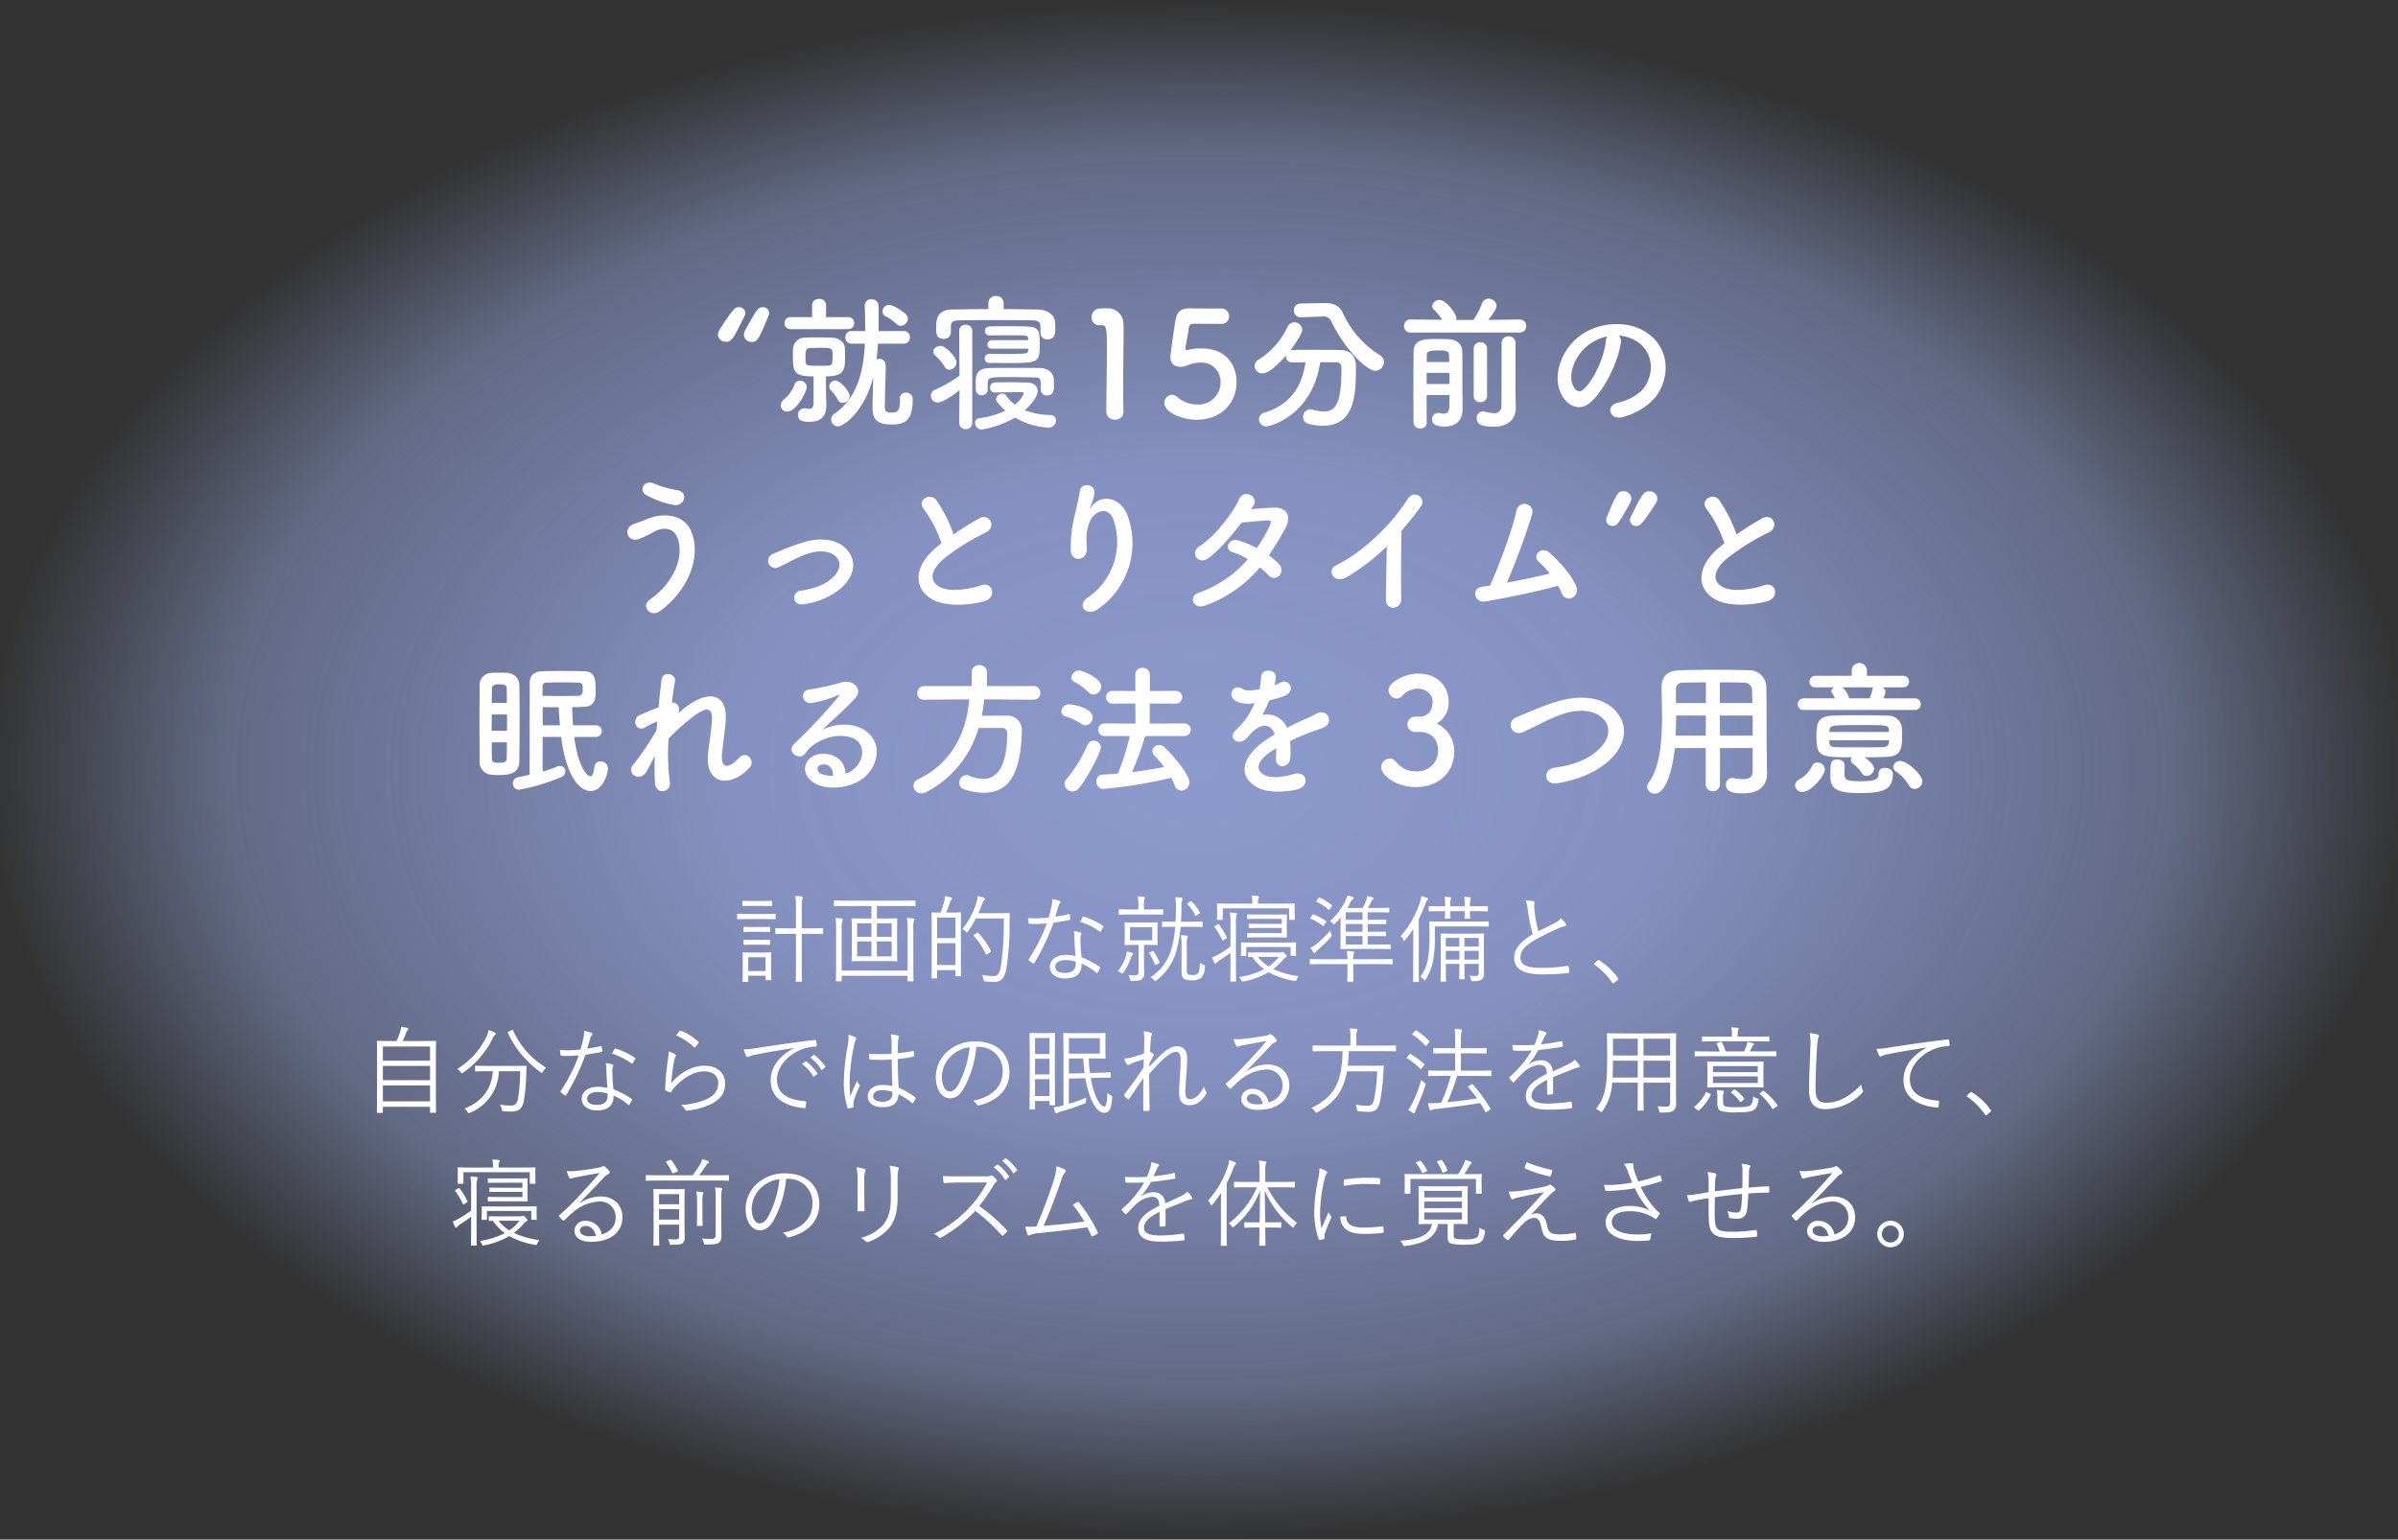 <svg xmlns="http://www.w3.org/2000/svg" xmlns:xlink="http://www.w3.org/1999/xlink" width="654" height="420" viewBox="0 0 654 420"><rect x="0" y="0" width="654" height="420" fill="#333333" stroke="none"/><defs><radialGradient id="a" cx="0.5" cy="0.5" r="0.5" gradientUnits="objectBoundingBox"><stop offset="0" stop-color="#8c9acd"/><stop offset="0.386" stop-color="#8c9acd" stop-opacity="0.918"/><stop offset="0.807" stop-color="#8c9acd" stop-opacity="0.529"/><stop offset="1" stop-color="#8c9acd" stop-opacity="0"/></radialGradient></defs><g transform="translate(-48 -11013)"><path d="M10,0H644a10,10,0,0,1,10,10V410a10,10,0,0,1-10,10H10A10,10,0,0,1,0,410V10A10,10,0,0,1,10,0Z" transform="translate(48 11013)" fill="url(#a)"/><path d="M-105.014-12.558c0-.208-.026-.234-.208-.234-.13,0-.936.052-3.406.052h-2.21v-5.33a12.378,12.378,0,0,1,.156-2.678,2.645,2.645,0,0,0,.13-.468c0-.1-.13-.208-.312-.234-.494-.052-1.066-.1-1.742-.13a20.787,20.787,0,0,1,.182,3.562v5.278h-2c-2.47,0-3.276-.052-3.406-.052-.182,0-.208.026-.208.234v1.17c0,.182.026.208.208.208.13,0,.936-.052,3.406-.052h2v8.294c0,3.068-.052,4.42-.052,4.55,0,.182.026.208.208.208h1.274c.182,0,.208-.026.208-.208,0-.13-.052-1.482-.052-4.576v-8.268h2.21c2.47,0,3.276.052,3.406.052.182,0,.208-.026.208-.208Zm-14.2,8.45c0-1.2.052-1.742.052-1.872,0-.182-.026-.208-.208-.208-.156,0-.7.052-2.418.052h-2.6c-1.716,0-2.262-.052-2.392-.052-.182,0-.208.026-.208.208,0,.13.052.7.052,2.262v1.586c0,3.146-.052,3.666-.052,3.822,0,.182.026.182.208.182h1.144c.182,0,.208,0,.208-.182V.182h4.706V1.2c0,.182.026.208.208.208h1.144c.182,0,.208-.026.208-.208,0-.13-.052-.624-.052-3.64Zm-1.508,3.016h-4.706v-3.77h4.706Zm2.756-15.444c0-.156-.026-.182-.182-.182s-.832.052-2.938.052h-4.264c-2.106,0-2.808-.052-2.938-.052-.156,0-.182.026-.182.182v1.092c0,.208.026.234.182.234.13,0,.832-.052,2.938-.052h4.264c2.106,0,2.782.052,2.938.052s.182-.026.182-.234Zm-.962-3.51c0-.182-.026-.208-.234-.208-.13,0-.65.052-2.418.052h-2.782c-1.794,0-2.314-.052-2.444-.052-.182,0-.208.026-.208.208v1.04c0,.182.026.208.208.208.13,0,.65-.052,2.444-.052h2.782c1.768,0,2.288.052,2.418.052.208,0,.234-.026.234-.208Zm-.52,7.1c0-.182-.026-.208-.234-.208-.13,0-.6.052-2.21.052h-2.418c-1.638,0-2.106-.052-2.236-.052-.182,0-.208.026-.208.208v1.014c0,.182.026.208.208.208.13,0,.6-.052,2.236-.052h2.418c1.612,0,2.08.052,2.21.052.208,0,.234-.026.234-.208Zm0,3.51c0-.182-.026-.208-.234-.208-.13,0-.6.052-2.21.052h-2.418c-1.638,0-2.106-.052-2.236-.052-.182,0-.208.026-.208.208v1.014c0,.156.026.182.208.182.13,0,.6-.026,2.236-.026h2.418c1.612,0,2.08.026,2.21.026.208,0,.234-.026.234-.182ZM-79.82-20.1c0-.208-.026-.234-.208-.234-.156,0-.962.052-3.458.052h-14.95c-2.47,0-3.3-.052-3.432-.052-.182,0-.208.026-.208.234v1.144c0,.156.026.182.208.182.13,0,.962-.052,3.432-.052h6.6v3.406H-93.7c-2.366,0-3.172-.052-3.328-.052-.182,0-.208.026-.208.208,0,.13.052.858.052,2.86v5.59c0,1.976-.052,2.73-.052,2.86,0,.182.026.208.208.208.156,0,.962-.052,3.328-.052h5.356c2.392,0,3.2.052,3.354.052.182,0,.208-.026.208-.208,0-.13-.052-.884-.052-2.86V-12.4c0-2,.052-2.73.052-2.86,0-.182-.026-.208-.208-.208-.156,0-.962.052-3.354.052h-2v-3.406h6.864c2.5,0,3.3.052,3.458.052.182,0,.208-.026.208-.182Zm-6.5,15h-4.03V-9.178h4.03Zm-5.512,0h-3.9V-9.178h3.9Zm5.512-5.33h-4.03v-3.692h4.03Zm-5.512,0h-3.9v-3.692h3.9Zm9.854,9.2H-99.944V-12.35a8.84,8.84,0,0,1,.13-2.288,1.274,1.274,0,0,0,.182-.494c0-.13-.13-.26-.364-.286-.6-.078-.988-.1-1.638-.156a19.768,19.768,0,0,1,.156,3.146v9c0,3.3-.052,4.784-.052,4.94,0,.182.026.208.208.208h1.17c.182,0,.208-.026.208-.208V.208h17.966v1.3c0,.182.026.208.208.208h1.2c.182,0,.208-.026.208-.208,0-.13-.052-1.638-.052-4.992v-8.892a6.341,6.341,0,0,1,.182-2.366.633.633,0,0,0,.13-.39c0-.156-.13-.26-.338-.286-.416-.052-.91-.1-1.716-.156a18.425,18.425,0,0,1,.182,3.172Zm14.534-10.634c0-3.848.052-4.888.052-5.018,0-.182-.026-.208-.208-.208-.13,0-.7.052-2.522.052h-1.326c.39-.962.78-2.08,1.014-2.756a1.732,1.732,0,0,1,.416-.754c.13-.13.182-.208.182-.338s-.1-.234-.286-.286a10.73,10.73,0,0,0-1.69-.39,5.843,5.843,0,0,1-.182,1.508,27.216,27.216,0,0,1-.962,3.016c-1.586,0-2.158-.052-2.288-.052-.182,0-.208.026-.208.208,0,.156.052,1.222.052,5.668V-6.76c0,6.266-.052,7.306-.052,7.462,0,.182.026.208.208.208h1.118c.182,0,.208-.026.208-.208V-1.352h4.992V.13c0,.182.026.208.208.208H-67.6c.182,0,.208-.026.208-.208,0-.156-.052-1.144-.052-7.2ZM-68.926-2.73h-4.992V-8.684h4.992Zm0-7.332h-4.992v-5.616h4.992Zm6.24-6.812c.338-.754.65-1.482.936-2.21a4.23,4.23,0,0,1,.6-1.222c.234-.208.286-.312.286-.468,0-.13-.182-.26-.39-.338a12.809,12.809,0,0,0-1.612-.468,9.719,9.719,0,0,1-.494,2.314,22.183,22.183,0,0,1-3.666,6.734,3.578,3.578,0,0,1,.858.624c.182.182.286.26.39.26s.182-.1.338-.312a27.24,27.24,0,0,0,2.08-3.484h7.618A81.2,81.2,0,0,1-56.5-2.626c-.286,1.664-.728,2.912-1.82,2.912A16.644,16.644,0,0,1-61.7-.052a4.371,4.371,0,0,1,.442,1.2c.1.546.1.546.572.6.832.078,1.742.13,2.47.13,2.028-.026,2.808-1.4,3.224-3.926a77.022,77.022,0,0,0,.832-12.688c0-.65,0-1.3.052-1.95,0-.182-.052-.234-.234-.234-.13,0-.78.052-2.834.052Zm-1.04,5.824c-.286.208-.312.234-.182.39a20,20,0,0,1,3.276,4.992c.078.182.13.156.39,0l.754-.546c.286-.182.312-.234.208-.442a19.784,19.784,0,0,0-3.432-4.836c-.1-.13-.156-.13-.364.026Zm27.56,5.85a12.9,12.9,0,0,0-2.6-.312c-2.548,0-4.42,1.326-4.42,3.276,0,2.158,2.054,3.172,4.03,3.172,3.354,0,4.68-1.43,4.654-4.056A15.722,15.722,0,0,1-30.55-.65c.156.13.286.156.416-.026A8.275,8.275,0,0,0-29.51-1.82c.078-.208.1-.286-.1-.416a22.629,22.629,0,0,0-4.914-2.6A43.836,43.836,0,0,1-34.84-9.62a4.008,4.008,0,0,1,.1-1.222,1.342,1.342,0,0,0,.156-.468c0-.156-.1-.26-.286-.312a8.216,8.216,0,0,0-1.768-.338,8.081,8.081,0,0,1,.156,1.664C-36.452-8.892-36.322-6.812-36.166-5.2Zm.026,1.56a3.53,3.53,0,0,1,.026.624c0,1.326-.78,2.444-2.912,2.444-1.716,0-2.678-.546-2.678-1.742,0-.962.936-1.768,3.016-1.768A8.6,8.6,0,0,1-36.14-3.64Zm-5.538-12.3c.26-.91.546-1.872.832-2.808a2.356,2.356,0,0,1,.364-.806.53.53,0,0,0,.208-.39.3.3,0,0,0-.234-.286,10.9,10.9,0,0,0-2.028-.52,7.686,7.686,0,0,1-.208,2.028c-.234,1.092-.468,2.054-.78,3.042a33.418,33.418,0,0,1-3.536.208c-.546,0-1.222-.026-2.054-.1a8.092,8.092,0,0,0,.156,1.3c.052.26.078.286.312.312.6.052.988.052,1.378.052,1.118,0,2.158-.078,3.276-.182A45.707,45.707,0,0,1-48.88-4.42c-.13.208-.13.312.026.442a6.005,6.005,0,0,0,1.04.78c.156.1.286.13.416-.078a62.613,62.613,0,0,0,5.226-10.972c1.534-.234,2.938-.468,4.342-.754.208-.026.26-.078.234-.312-.026-.338-.078-.806-.13-1.118-.026-.156-.1-.208-.338-.156A35.667,35.667,0,0,1-41.678-15.938Zm6.734,1.4a17.506,17.506,0,0,1,5.3,2.652c.156.1.234.13.364-.052a6.769,6.769,0,0,0,.6-1.04c.13-.208.13-.312-.052-.468a18.426,18.426,0,0,0-5.1-2.444c-.234-.078-.312-.052-.442.156C-34.476-15.418-34.684-14.976-34.944-14.534Zm21.112,2.314c0-1.378.052-1.794.052-1.95,0-.182-.026-.208-.208-.208-.13,0-.78.052-2.7.052h-3.172c-1.95,0-2.574-.052-2.73-.052-.182,0-.208.026-.208.208,0,.156.052.572.052,1.95v1.9c0,1.378-.052,1.82-.052,1.95,0,.182.026.208.208.208.156,0,.78-.052,2.73-.052h.884V-.91c0,.78-.208.988-1.222.988a13.641,13.641,0,0,1-1.586-.1,2.988,2.988,0,0,1,.442,1.066c.1.546.1.546.624.546,1.534,0,2.106-.078,2.574-.416.546-.39.7-.91.7-1.872S-17.5-2.834-17.5-4.316v-3.9h.806c1.924,0,2.574.052,2.7.052.182,0,.208-.026.208-.208,0-.13-.052-.572-.052-1.95Zm-1.43,2.756H-21.32v-3.588h6.058Zm13.754-4.914c0-.182-.026-.208-.208-.208-.13,0-.858.052-3.094.052h-2.6c.078-1.248.13-2.522.13-3.744a6.523,6.523,0,0,1,.156-1.976,1.446,1.446,0,0,0,.156-.546c0-.13-.1-.26-.338-.286a15.126,15.126,0,0,0-1.664-.156,17.884,17.884,0,0,1,.182,3.068c0,1.248-.026,2.47-.1,3.64h-.364c-2.262,0-2.964-.052-3.12-.052-.182,0-.208.026-.208.208v1.066c0,.182.026.208.208.208.156,0,.858-.052,3.12-.052H-9A27.805,27.805,0,0,1-9.984-7.28,13.385,13.385,0,0,1-15.73.6a3.134,3.134,0,0,1,.91.754c.182.182.26.286.364.286s.208-.078.39-.234A14.923,14.923,0,0,0-8.71-6.422a36,36,0,0,0,1.2-6.734h2.7c2.236,0,2.964.052,3.094.052.182,0,.208-.026.208-.208ZM-5.824-7.826a6.962,6.962,0,0,1,.13-2.262.863.863,0,0,0,.13-.416c0-.1-.13-.208-.312-.234a15.329,15.329,0,0,0-1.534-.156,24.134,24.134,0,0,1,.156,3.068V-.91c0,1.248.26,1.742.858,2.054a4.81,4.81,0,0,0,2.054.312A3.645,3.645,0,0,0-1.794.676,4.352,4.352,0,0,0-.91-2.158c.052-.468,0-.494-.416-.676a3.871,3.871,0,0,1-.884-.494C-2.34-1.56-2.444-.936-2.73-.546A1.8,1.8,0,0,1-4.316,0a2.117,2.117,0,0,1-1.2-.234C-5.72-.39-5.824-.65-5.824-1.4Zm-6.422-9.906c0-.182-.026-.208-.208-.208-.156,0-.936.052-3.3.052h-1.768v-.936a5.847,5.847,0,0,1,.13-1.794,1.109,1.109,0,0,0,.156-.468c0-.1-.13-.208-.312-.234-.52-.052-1.04-.1-1.664-.13a11.046,11.046,0,0,1,.182,2.626v.936H-20.9c-2.366,0-3.146-.052-3.3-.052s-.182.026-.182.208v1.092c0,.156.026.182.182.182s.936-.052,3.3-.052h5.148c2.366,0,3.146.052,3.3.052.182,0,.208-.026.208-.182Zm-8.268,11.96c0-.156-.1-.234-.286-.286a12.589,12.589,0,0,0-1.4-.39,5.923,5.923,0,0,1-.26,1.352,12.543,12.543,0,0,1-2.184,4.082,2.761,2.761,0,0,1,.936.442.721.721,0,0,0,.338.156c.1,0,.182-.1.338-.338a16.734,16.734,0,0,0,1.95-3.926,2.912,2.912,0,0,1,.364-.754A.6.6,0,0,0-20.514-5.772ZM-5.46-19.656c-.26.208-.286.234-.156.39a10.093,10.093,0,0,1,2.08,3.016c.078.156.156.156.39,0l.624-.442c.312-.234.338-.26.234-.468a12.021,12.021,0,0,0-2.236-2.886c-.13-.13-.182-.13-.39,0ZM-15.808-6.24c-.312.156-.312.234-.208.39A14.515,14.515,0,0,1-14.56-2.938c.078.208.156.208.468.052l.6-.286c.26-.13.26-.208.182-.39a15.071,15.071,0,0,0-1.56-2.86C-15-6.6-15.054-6.6-15.288-6.5Zm29.952.078c-2.21,0-2.886-.026-3.042-.026-.182,0-.208,0-.208.182v.884c0,.182.026.208.208.208.078,0,.338-.026.936-.026a13.706,13.706,0,0,0,3.224,3.354A21.682,21.682,0,0,1,8.45.546a2.863,2.863,0,0,1,.52.806c.182.468.208.468.7.39A21.442,21.442,0,0,0,16.484-.78a21.938,21.938,0,0,0,6.942,2.366c.52.078.52.078.728-.39A3.65,3.65,0,0,1,24.7.312a23.306,23.306,0,0,1-6.942-1.95A18.309,18.309,0,0,0,20.306-4.03a3.172,3.172,0,0,1,.91-.832c.156-.078.234-.156.234-.286,0-.1-.1-.26-.494-.676-.39-.364-.546-.494-.7-.494a.991.991,0,0,0-.26.078,1.519,1.519,0,0,1-.546.078Zm5.122,1.2A12.544,12.544,0,0,1,16.51-2.34a11.95,11.95,0,0,1-2.964-2.626Zm2.184-9.36c0-1.352.052-1.9.052-2.028,0-.182-.026-.182-.234-.182-.13,0-1.014.026-3.3.026h-4.03c-2.262,0-2.964-.026-3.094-.026-.182,0-.208,0-.208.182v.858c0,.182.026.208.208.208.13,0,.832-.052,3.094-.052h6.136v1.378H14.43c-2.288,0-3.016-.052-3.146-.052-.182,0-.208.026-.208.208V-13c0,.182.026.208.208.208.13,0,.858-.052,3.146-.052h5.642v1.4h-6.4c-2.054,0-2.7-.052-2.834-.052-.182,0-.208.026-.208.234v.806c0,.208.026.234.208.234.13,0,.78-.052,2.834-.052h4.29c2.288,0,3.172.052,3.3.052.208,0,.234-.026.234-.234,0-.13-.052-.65-.052-2.028Zm2.132-4.056c0-.494.052-.832.052-.936,0-.182-.026-.208-.208-.208-.156,0-1.04.052-3.562.052H13.572v-.39a2.58,2.58,0,0,1,.13-1.014,1.109,1.109,0,0,0,.156-.468c0-.1-.13-.182-.312-.208a11.724,11.724,0,0,0-1.69-.13,6.619,6.619,0,0,1,.182,1.742v.468H6.162c-2.522,0-3.406-.052-3.562-.052-.182,0-.208.026-.208.208,0,.1.052.442.052,1.066v.676c0,1.9-.052,2.158-.052,2.314,0,.182.026.208.208.208H3.77c.182,0,.208-.026.208-.208V-18.2h18.1v2.938c0,.182.026.208.208.208h1.144c.182,0,.208-.026.208-.208,0-.156-.052-.416-.052-2.314ZM6.084-7.748A30.825,30.825,0,0,1,2.314-5.33a6.038,6.038,0,0,1-1.248.546,11.093,11.093,0,0,0,.572,1.4c.1.234.208.286.338.286a.578.578,0,0,0,.338-.234,3.288,3.288,0,0,1,.832-.7c.936-.6,1.924-1.274,2.938-2.028v3.38c0,2.886-.052,4.134-.052,4.264,0,.182.026.208.208.208H7.41c.182,0,.208-.026.208-.208,0-.13-.052-1.378-.052-4.264V-13.52a10.1,10.1,0,0,1,.182-2.7,1.072,1.072,0,0,0,.1-.442c0-.13-.13-.208-.312-.234A13.508,13.508,0,0,0,5.9-17.056a15.877,15.877,0,0,1,.182,3.224Zm17.862-.208c0-.39.026-.624.026-.754,0-.182-.026-.208-.208-.208-.156,0-1.04.052-3.588.052H12.792c-2.6,0-3.51-.052-3.64-.052-.182,0-.208.026-.208.208,0,.13.026.364.026.858v.494c0,1.586-.052,1.794-.052,1.924,0,.182.026.208.208.208h1.066c.182,0,.208-.026.208-.208v-2.21H22.49v2.21c0,.182.026.208.182.208H23.79c.182,0,.208-.026.208-.208,0-.13-.052-.338-.052-1.924ZM1.872-13.39c-.26.156-.234.208-.1.39A17.884,17.884,0,0,1,3.822-9.568q.078.156.156.156a.651.651,0,0,0,.286-.13l.65-.442c.208-.156.234-.208.13-.39a17.377,17.377,0,0,0-2.158-3.458c-.1-.13-.156-.1-.364.026ZM49.816-8.164c0-.182-.026-.182-.208-.182-.156,0-.988.026-3.458.026H43.5v-2.314h1.638c2.288,0,3.042.052,3.146.052.182,0,.208-.026.208-.208v-.858c0-.182-.026-.208-.208-.208-.1,0-.858.052-3.146.052H43.5V-13.91h1.716c2.288,0,2.99.052,3.146.052.182,0,.208-.026.208-.208v-.858c0-.182-.026-.208-.208-.208-.156,0-.858.052-3.146.052H43.5v-2.028h2.444c2.34,0,3.12.052,3.25.052.182,0,.208-.026.208-.234v-.858c0-.182-.026-.208-.208-.208-.13,0-.91.052-3.25.052H43.576c.338-.572.754-1.378,1.014-1.872a1.034,1.034,0,0,1,.312-.416c.156-.1.234-.156.234-.312,0-.1-.1-.208-.26-.26a11.164,11.164,0,0,0-1.482-.39,7.6,7.6,0,0,1-.39,1.4,16.348,16.348,0,0,1-.858,1.846H37.96a12.181,12.181,0,0,0,.754-1.352,3.086,3.086,0,0,1,.7-1.014.49.49,0,0,0,.26-.364c0-.13-.078-.208-.26-.286a10.583,10.583,0,0,0-1.508-.39,8.09,8.09,0,0,1-.6,1.69,18.448,18.448,0,0,1-4.082,5.33,2.629,2.629,0,0,1,.728.572c.182.182.26.286.338.286.1,0,.182-.1.364-.26A20.9,20.9,0,0,0,36.114-15.7v5.46c0,1.976-.052,2.808-.052,2.964,0,.182.026.208.208.208.13,0,1.014-.052,3.51-.052h6.37c2.47,0,3.3.052,3.458.052.182,0,.208-.026.208-.208ZM42.094-8.32h-4.55v-2.314h4.55Zm0-3.484h-4.55V-13.91h4.55Zm0-3.276h-4.55v-2.028h4.55ZM50.31-4.16c0-.182-.026-.208-.208-.208-.156,0-.962.052-3.432.052h-7.1a4.357,4.357,0,0,1,.13-1.456,1.172,1.172,0,0,0,.13-.442c0-.13-.13-.182-.286-.208A15.465,15.465,0,0,0,37.8-6.578a13.47,13.47,0,0,1,.182,2.262H31.33c-2.444,0-3.25-.052-3.406-.052-.182,0-.208.026-.208.208v1.066c0,.156.026.182.208.182.156,0,.962-.052,3.406-.052h6.656v1.586c0,2.132-.052,2.86-.052,3.016s.026.182.208.182h1.274c.182,0,.208-.026.208-.182,0-.13-.052-.884-.052-3.016V-2.964h7.1c2.47,0,3.276.052,3.432.052.182,0,.208-.026.208-.182ZM33.592-11.154a4.521,4.521,0,0,1-.286-1.014A27.373,27.373,0,0,1,29.562-8.5,9.6,9.6,0,0,1,27.9-7.436c.26.442.572.91.832,1.274.1.13.182.182.286.182s.182-.052.286-.234a5.121,5.121,0,0,1,.806-.832,36.765,36.765,0,0,0,3.3-3.224C33.748-10.634,33.774-10.686,33.592-11.154Zm-3.952-9.23c-.208.286-.234.312-.052.416a15.376,15.376,0,0,1,3.172,2.054c.182.156.26.13.468-.156l.468-.624c.182-.234.156-.286.026-.39a16.2,16.2,0,0,0-3.276-2.028c-.156-.052-.234-.052-.364.13Zm-1.664,4.6c-.182.26-.182.338,0,.416a15.345,15.345,0,0,1,3.25,1.9c.208.156.208.1.442-.234l.442-.65c.13-.208.156-.286.026-.39a17.33,17.33,0,0,0-3.354-1.768c-.182-.078-.208-.052-.338.13Zm38.87,4.5c-2.314,0-3.12-.052-3.25-.052-.182,0-.208.026-.208.208,0,.1.052.936.052,3.042V-1.43c0,2.106-.052,2.86-.052,3.016,0,.182.026.208.208.208h1.066c.182,0,.208-.026.208-.208,0-.156-.052-.988-.052-3.042V-3.042H68.51v.988c0,2-.052,2.834-.052,2.99,0,.182.026.208.208.208h1.066c.182,0,.208-.026.208-.208,0-.156-.052-.988-.052-2.99v-.988h3.9V-.65c0,.7-.26.91-.858.91A15.21,15.21,0,0,1,71.266.182a3,3,0,0,1,.39,1.04c.1.442.156.442.572.442,1.378,0,2-.13,2.392-.468a1.945,1.945,0,0,0,.6-1.664c0-.832-.026-2.314-.026-4.524V-8.138c0-2,.052-2.886.052-2.99,0-.182-.026-.208-.208-.208-.156,0-.962.052-3.276.052Zm6.942,7.072h-3.9V-6.6h3.9Zm0-3.562h-3.9v-2.34h3.9ZM68.51-4.212H64.818V-6.6H68.51Zm0-3.562H64.818v-2.34H68.51ZM55.926-2.34c0,2.73-.052,3.9-.052,4.03,0,.182.026.208.208.208h1.2c.182,0,.208-.026.208-.208,0-.13-.052-1.3-.052-4.03V-15.21a42.656,42.656,0,0,0,1.794-4.212,2.568,2.568,0,0,1,.52-.988c.182-.156.234-.208.234-.338,0-.156-.13-.234-.312-.312a11.8,11.8,0,0,0-1.534-.494,7.113,7.113,0,0,1-.39,1.742,26.93,26.93,0,0,1-5.226,9.2A3,3,0,0,1,53.2-9.594c.078.182.156.26.234.26s.156-.078.286-.234a23.979,23.979,0,0,0,2.236-3.042c-.026,1.3-.026,2.834-.026,3.848ZM76.518-14.43c0-.182-.026-.208-.208-.208-.156,0-1.014.052-3.64.052h-8.5c-2.626,0-3.536-.052-3.666-.052-.182,0-.208.026-.208.208,0,.156.052,1.118.052,3.458a36.677,36.677,0,0,1-.364,6.344A12.407,12.407,0,0,1,57.876.494a3.061,3.061,0,0,1,.91.754c.13.156.208.234.286.234.1,0,.182-.1.286-.312a14.683,14.683,0,0,0,2-5.2A36.23,36.23,0,0,0,61.828-11V-13.26H72.67c2.626,0,3.484.052,3.64.052.182,0,.208-.026.208-.208Zm-.234-4.16c0-.182-.026-.208-.182-.208-.13,0-1.014.052-3.64.052H71.4v-.364a4.537,4.537,0,0,1,.13-1.534.572.572,0,0,0,.1-.338c0-.1-.1-.182-.26-.208a9.7,9.7,0,0,0-1.56-.156,10.681,10.681,0,0,1,.156,2.236v.364H66.04v-.338a4.43,4.43,0,0,1,.13-1.56.572.572,0,0,0,.1-.338c0-.13-.1-.208-.26-.234a15.428,15.428,0,0,0-1.56-.13,11.078,11.078,0,0,1,.156,2.288v.312h-.624c-2.626,0-3.484-.052-3.614-.052-.182,0-.208.026-.208.208v1.014c0,.182.026.208.208.208.13,0,.988-.052,3.614-.052h.624c0,1.248-.052,1.716-.052,1.846,0,.182.026.208.208.208h1.118c.156,0,.182-.026.182-.208,0-.13-.026-.6-.026-1.846h3.926c0,1.222-.052,1.69-.052,1.846,0,.182.026.208.208.208h1.092c.208,0,.234-.026.234-.208,0-.156-.052-.624-.052-1.846h1.066c2.626,0,3.51.052,3.64.052.156,0,.182-.026.182-.208Zm10.3-1.768a9.553,9.553,0,0,1,.572,2.548,46.465,46.465,0,0,0,1.378,6.656c-3.3,2-5.07,3.926-5.07,6.422,0,3.562,3.25,4.55,7.748,4.55a57.858,57.858,0,0,0,6.916-.364c.286-.026.39-.13.364-.364a11.309,11.309,0,0,0-.156-1.352c-.052-.208-.13-.26-.364-.234a49.964,49.964,0,0,1-6.682.546c-3.926.026-6.11-.546-6.11-2.86,0-1.82,1.222-3.172,3.848-4.706,1.768-1.014,4-2.08,5.9-2.964a9.878,9.878,0,0,1,2.288-.832c.468-.052.52-.416.312-.728A11.033,11.033,0,0,0,96.2-15.5a4.216,4.216,0,0,1-1.508,1.2c-1.534.858-3.094,1.586-4.628,2.34a34.82,34.82,0,0,1-1.014-5.252c-.078-.572-.13-1.092-.156-1.664,0-.416.13-.65.13-.91a.376.376,0,0,0-.312-.338A11.848,11.848,0,0,0,86.58-20.358ZM105.352-3.224c-.1.13-.13.182-.13.26,0,.052.052.1.182.182a18.932,18.932,0,0,1,4.784,4.862c.1.182.182.208.286.208.052,0,.13-.052.26-.156l.936-.78c.156-.13.182-.208.182-.312a.555.555,0,0,0-.13-.312,18.01,18.01,0,0,0-4.992-4.68c-.13-.1-.208-.156-.286-.156a.452.452,0,0,0-.286.156Zm-315.978,27c0-4.238.052-5.486.052-5.616,0-.182-.026-.208-.208-.208-.156,0-1.066.052-3.64.052h-5.252a24.828,24.828,0,0,0,.988-2.366,1.885,1.885,0,0,1,.39-.65.4.4,0,0,0,.156-.286c0-.1-.1-.234-.312-.286-.442-.1-1.066-.234-1.664-.312a5.858,5.858,0,0,1-.182,1.144,22.59,22.59,0,0,1-1.04,2.756h-1.534c-2.574,0-3.484-.052-3.64-.052-.182,0-.208.026-.208.208,0,.13.052,1.378.052,6.214v4.81c0,6.89-.052,8.086-.052,8.242s.026.182.208.182h1.222c.182,0,.208-.026.208-.182V35.948h12.87V37.4c0,.156.026.182.208.182h1.222c.182,0,.208-.026.208-.182,0-.13-.052-1.326-.052-8.242Zm-1.586,10.686h-12.87V30.124h12.87Zm0-5.772h-12.87v-3.9h12.87Zm0-5.33h-12.87V19.49h12.87Zm15.964,1.43c-2.522,0-3.354-.052-3.484-.052-.182,0-.208.026-.208.208v1.144c0,.182.026.208.208.208.13,0,.962-.052,3.484-.052h1.17c-.39,4.94-2.99,8.32-7.774,10.192a2.913,2.913,0,0,1,.832.858c.182.286.26.39.39.39a1.227,1.227,0,0,0,.364-.13,12.624,12.624,0,0,0,7.826-11.31h5.8a47.742,47.742,0,0,1-.572,7.41c-.234,1.378-.78,1.95-2,1.95a16.321,16.321,0,0,1-2.964-.26,3.1,3.1,0,0,1,.52,1.222c.1.572.1.572.624.6a17.637,17.637,0,0,0,2.08.078c2.21,0,3.016-1.222,3.328-2.964A46,46,0,0,0-186,27.732c.052-1.092.052-1.95.1-2.756,0-.182-.052-.234-.234-.234-.156,0-.988.052-3.536.052Zm1.976-8.762c0-.156-.1-.286-.338-.39a10.165,10.165,0,0,0-1.664-.624,5.619,5.619,0,0,1-.416,1.534,21.048,21.048,0,0,1-8.112,9.074,3.125,3.125,0,0,1,.91.858c.156.234.26.338.364.338.078,0,.182-.078.39-.234a24.332,24.332,0,0,0,8.19-9.7,1.465,1.465,0,0,1,.468-.572C-194.35,16.214-194.272,16.11-194.272,16.032Zm3.51-.572c-.26.13-.338.13-.234.338A27.429,27.429,0,0,0-182.1,26.484c.182.13.286.208.364.208s.156-.13.312-.364a4.022,4.022,0,0,1,.91-1.04,22.406,22.406,0,0,1-9.048-10.166c-.078-.208-.1-.234-.416-.078Zm26.936,15.34a12.9,12.9,0,0,0-2.6-.312c-2.548,0-4.42,1.326-4.42,3.276,0,2.158,2.054,3.172,4.03,3.172,3.354,0,4.68-1.43,4.654-4.056a15.722,15.722,0,0,1,3.952,2.47c.156.13.286.156.416-.026a8.275,8.275,0,0,0,.624-1.144c.078-.208.1-.286-.1-.416a22.63,22.63,0,0,0-4.914-2.6,43.838,43.838,0,0,1-.312-4.784,4.008,4.008,0,0,1,.1-1.222,1.342,1.342,0,0,0,.156-.468c0-.156-.1-.26-.286-.312a8.216,8.216,0,0,0-1.768-.338,8.081,8.081,0,0,1,.156,1.664C-164.112,27.108-163.982,29.188-163.826,30.8Zm.026,1.56a3.53,3.53,0,0,1,.026.624c0,1.326-.78,2.444-2.912,2.444-1.716,0-2.678-.546-2.678-1.742,0-.962.936-1.768,3.016-1.768A8.6,8.6,0,0,1-163.8,32.36Zm-5.538-12.3c.26-.91.546-1.872.832-2.808a2.356,2.356,0,0,1,.364-.806.53.53,0,0,0,.208-.39.3.3,0,0,0-.234-.286,10.9,10.9,0,0,0-2.028-.52,7.685,7.685,0,0,1-.208,2.028c-.234,1.092-.468,2.054-.78,3.042a33.418,33.418,0,0,1-3.536.208c-.546,0-1.222-.026-2.054-.1a8.092,8.092,0,0,0,.156,1.3c.052.26.078.286.312.312.6.052.988.052,1.378.052,1.118,0,2.158-.078,3.276-.182a45.707,45.707,0,0,1-4.888,9.672c-.13.208-.13.312.026.442a6.005,6.005,0,0,0,1.04.78c.156.1.286.13.416-.078a62.613,62.613,0,0,0,5.226-10.972c1.534-.234,2.938-.468,4.342-.754.208-.026.26-.078.234-.312-.026-.338-.078-.806-.13-1.118-.026-.156-.1-.208-.338-.156A35.667,35.667,0,0,1-169.338,20.062Zm6.734,1.4a17.506,17.506,0,0,1,5.3,2.652c.156.1.234.13.364-.052a6.769,6.769,0,0,0,.6-1.04c.13-.208.13-.312-.052-.468a18.426,18.426,0,0,0-5.1-2.444c-.234-.078-.312-.052-.442.156C-162.136,20.582-162.344,21.024-162.6,21.466Zm17.524-4.992a17,17,0,0,1,4.81,3.172c.156.156.286.156.416,0A8.031,8.031,0,0,0-139,18.528c.1-.182.1-.234-.052-.364a15.439,15.439,0,0,0-4.758-2.964.273.273,0,0,0-.364.078A7.435,7.435,0,0,0-145.08,16.474Zm-2.054,4.368A15.524,15.524,0,0,1-147.342,23a76.619,76.619,0,0,0-.754,8.164c0,.234.052.286.208.364a10.107,10.107,0,0,0,1.066.468c.208.078.286.078.416-.13a6.458,6.458,0,0,1,1.144-1.534c2.418-2.5,5.252-4.056,7.722-4.056,2.756,0,3.926,1.43,3.926,3.276,0,1.9-1.092,3.354-3.12,4.29a20.93,20.93,0,0,1-7.072,1.612,4.15,4.15,0,0,1,1.17,1.274c.13.286.26.286.676.234a19.281,19.281,0,0,0,6.318-1.716c2.444-1.222,3.9-2.912,3.9-5.538,0-2.938-2.054-4.966-5.59-4.966-3.12,0-6.344,1.586-9.074,4.68a47.19,47.19,0,0,1,.754-5.954,3.361,3.361,0,0,1,.39-1.222c.182-.234.156-.468-.156-.65A8.375,8.375,0,0,0-147.134,20.842Zm34.164-.884c-4.082,2.158-6.344,5.174-6.344,8.84,0,5.252,4.732,7.124,9.126,7.514.286.026.364-.078.416-.364a7.777,7.777,0,0,0,.156-1.248c0-.208-.078-.26-.416-.286-3.8-.312-7.566-1.586-7.566-5.9,0-3.484,2.912-6.682,6.708-8.19a10.763,10.763,0,0,1,3.8-.78c.26-.026.338-.078.338-.312a7.393,7.393,0,0,0-.156-1.3c-.052-.156-.182-.234-.442-.208-6.968.858-12.246,1.638-16.12,2.262a20.334,20.334,0,0,1-3.224.312,14.394,14.394,0,0,0,.728,1.846.44.44,0,0,0,.364.234,1.443,1.443,0,0,0,.494-.182,5.6,5.6,0,0,1,1.56-.442c3.276-.676,6.656-1.222,10.556-1.846Zm2.184,4.316A11.225,11.225,0,0,1-107.77,27.6a.208.208,0,0,0,.338.052l.754-.624a.188.188,0,0,0,.052-.286,12.617,12.617,0,0,0-2.938-3.146.2.2,0,0,0-.26-.026Zm2.288-1.742a12.418,12.418,0,0,1,2.99,3.25c.1.156.208.156.312.052l.7-.624c.13-.1.156-.182.078-.312a14.944,14.944,0,0,0-2.964-3.042c-.1-.078-.182-.052-.286.026Zm22.386,7.748a13.909,13.909,0,0,0-2.73-.286c-2.21,0-4,1.17-4,3.094,0,1.9,1.612,2.964,4.056,2.964,2.938,0,4.238-1.222,4.342-3.51a16.935,16.935,0,0,1,3.64,2.392c.1.1.208.13.312-.026a4.847,4.847,0,0,0,.7-1.144c.078-.182.078-.234-.052-.338a18.563,18.563,0,0,0-4.576-2.678c-.13-2.34-.208-4.81-.234-7.852a32.775,32.775,0,0,0,4.29-.624c.1-.026.182-.13.182-.312a6.711,6.711,0,0,0-.1-1.04c-.026-.182-.052-.234-.26-.182-1.352.26-2.756.468-4.108.6,0-1.066,0-1.976.052-2.886A3.626,3.626,0,0,1-84.4,17.2a.711.711,0,0,0,.1-.364c0-.13-.1-.234-.286-.312a8.66,8.66,0,0,0-2-.364,9.553,9.553,0,0,1,.26,2.314c0,1.04-.026,2.028-.026,2.99a43.891,43.891,0,0,1-6.136,0,10.646,10.646,0,0,0,.1,1.378c.026.208.13.234.286.234a47.708,47.708,0,0,0,5.8-.026C-86.294,25.73-86.216,28.122-86.112,30.28Zm0,2.08c0,1.378-.91,2.21-2.756,2.21-1.56,0-2.5-.546-2.5-1.482,0-1.066.962-1.664,2.418-1.664a10.176,10.176,0,0,1,2.834.442ZM-98.1,16.292a11.025,11.025,0,0,1-.13,2.574,58.608,58.608,0,0,0-1.118,9.75,22.424,22.424,0,0,0,.988,7.592c.078.208.156.26.338.208a6.908,6.908,0,0,0,1.17-.338.249.249,0,0,0,.13-.338,4.515,4.515,0,0,1,.026-1.17,22.543,22.543,0,0,1,1.56-4.108.47.47,0,0,0-.026-.572,3.983,3.983,0,0,1-.6-1.066c-.676,1.534-1.274,2.834-1.82,4.238a33.7,33.7,0,0,1-.182-4.5,51.283,51.283,0,0,1,1.248-9.594,4.18,4.18,0,0,1,.416-1.3.439.439,0,0,0-.156-.7A6.558,6.558,0,0,0-98.1,16.292Zm35.36,3.3a6.5,6.5,0,0,1,6.708,6.578c0,4.342-2.964,7.124-8.112,8.138a3.023,3.023,0,0,1,1.014.962.515.515,0,0,0,.676.286c5.642-1.43,8.268-4.836,8.268-9.074,0-4.966-3.458-8.372-9.282-8.372A11.085,11.085,0,0,0-71.266,21a9.442,9.442,0,0,0-3.016,6.734c0,3.77,1.846,5.9,3.8,5.9,1.534,0,2.7-.78,3.822-2.678a29.024,29.024,0,0,0,3.432-11.362Zm-2.314.1a27.608,27.608,0,0,1-3.042,10.166c-.754,1.326-1.534,1.9-2.418,1.9-.936,0-2.106-1.222-2.106-4.056a8.061,8.061,0,0,1,2.5-5.616A8.76,8.76,0,0,1-65.052,19.7Zm35,8.346c2.314-.052,3.12-.026,3.3-.026s.208-.026.208-.208l-.052-1.066c0-.182,0-.208-.182-.208s-.962.078-3.3.13l-2.158.052c-.156-1.222-.26-2.548-.338-3.952H-31.3c2.184,0,3.016.052,3.146.052.156,0,.182-.026.182-.208,0-.13-.052-.728-.052-2.184v-2.21c0-1.456.052-2.054.052-2.184,0-.182-.026-.208-.182-.208-.13,0-.962.052-3.146.052h-4.628c-2.236,0-3.224-.052-3.38-.052-.182,0-.208.026-.208.208,0,.156.052,1.534.052,4.6V35.558l-.364.078a15.842,15.842,0,0,1-2.314.442,10.492,10.492,0,0,0,.442,1.43c.078.208.156.234.26.234a.653.653,0,0,0,.364-.156,3.581,3.581,0,0,1,.988-.364A65.371,65.371,0,0,0-33.8,35.09c.442-.182.442-.208.468-.754a7.387,7.387,0,0,1,.1-.91,41.112,41.112,0,0,1-4.758,1.716v-6.89l4.5-.1A29.328,29.328,0,0,0-32.5,32.23c1.17,3.77,2.756,5.356,4.108,5.356,1.378,0,1.976-.988,2.21-4.056.026-.494,0-.52-.39-.728a3.412,3.412,0,0,1-.91-.7c-.078,2.314-.26,3.77-.91,3.77-.806,0-1.872-1.534-2.73-4.16a22.251,22.251,0,0,1-.884-3.614Zm.52-6.6h-8.45V17.228h8.45Zm-8.45,5.434V22.766h3.9c.1,1.43.234,2.756.39,4Zm-3.822-5.2c0-4.238.052-5.512.052-5.668,0-.182-.026-.208-.234-.208-.13,0-.624.052-2.21.052h-2.08c-1.586,0-2.08-.052-2.236-.052-.182,0-.208.026-.208.208,0,.156.052,1.534.052,6.552V27.6c0,7.436-.052,8.736-.052,8.866,0,.182.026.208.208.208h1.092c.182,0,.208-.026.208-.208V34.362h3.952v.988c0,.182.026.208.208.208h1.066c.208,0,.234-.026.234-.208,0-.13-.052-1.248-.052-8.216ZM-43.264,33.01h-3.952v-4.6h3.952Zm0-11.466h-3.952V17.176h3.952Zm0,5.564h-3.952V22.844h3.952ZM-17.6,15.356a12.383,12.383,0,0,1,.182,2.574c-.026,1.17-.052,2.314-.078,3.51-1.586.52-2.7.832-3.64,1.092a9.288,9.288,0,0,1-1.82.26A6.752,6.752,0,0,0-22.2,24.3a.489.489,0,0,0,.39.26c.156,0,.39-.234.676-.338,1.066-.442,2.262-.832,3.562-1.222-.026.65-.026,1.352-.078,2.262-1.534,2.366-3.068,4.5-5.174,7.228-.13.182-.208.338-.052.468a5.11,5.11,0,0,0,.962.884c.208.13.286.1.442-.13,1.352-2.028,2.574-3.874,3.822-5.642-.078,2.21-.052,4.914-.052,8.736,0,.208.078.286.208.286.416,0,.988-.026,1.248-.052.208-.026.26-.1.26-.26-.026-3.64-.1-7.1-.1-9.8,1.664-1.872,2.756-3.016,3.926-4.108,1.43-1.3,2.522-1.924,3.458-1.924.832,0,1.2.806,1.2,2.236,0,1.274-.078,2.6-.208,4.472-.13,1.794-.208,3.276-.208,4.446,0,2.418,1.014,3.406,2.86,3.406,1.794,0,3.276-1.04,4.472-2.964a.627.627,0,0,0,0-.832,3.162,3.162,0,0,1-.6-1.326,7.537,7.537,0,0,1-1.586,2.47,3.1,3.1,0,0,1-2.158.988c-.858,0-1.3-.39-1.3-2.028,0-.858.13-2.288.26-4.29.156-1.976.234-3.692.234-4.836,0-2.08-.988-3.25-2.782-3.25-1.508,0-3.016,1.04-4.6,2.574a37.174,37.174,0,0,0-2.938,3.042c.026-.364.026-.65.052-.988.39-.78.728-1.4,1.092-2,.156-.234.13-.39-.026-.52a4.244,4.244,0,0,0-.91-.6c.052-1.326.1-2.288.208-3.484a2.274,2.274,0,0,1,.208-1.014.908.908,0,0,0,.13-.338c0-.182-.13-.312-.416-.416A7.82,7.82,0,0,0-17.6,15.356Zm28,10.816c2.6-2.652,4.342-4.472,6.656-6.916a2.819,2.819,0,0,1,1.222-.91.539.539,0,0,0,.39-.494.7.7,0,0,0-.182-.442,6.406,6.406,0,0,0-1.118-1.092.78.78,0,0,0-.468-.208.8.8,0,0,0-.364.182,2.714,2.714,0,0,1-.806.234c-2.288.442-4.42.728-6.474.936a9.692,9.692,0,0,1-2.288-.026,8.225,8.225,0,0,0,.624,1.794.46.46,0,0,0,.416.312,1.545,1.545,0,0,0,.494-.13,4.22,4.22,0,0,1,.91-.234c2.314-.442,4.342-.832,6.5-1.17-2,2.366-3.562,4.03-5.07,5.668a70.8,70.8,0,0,1-5.876,5.8c-.182.156-.208.26-.1.39a11.993,11.993,0,0,0,.962,1.04c.182.182.312.156.52-.052A24.991,24.991,0,0,1,8.632,28.72a11.978,11.978,0,0,1,7.15-2.938,4.213,4.213,0,0,1,4.5,4.264c0,2.548-1.56,4-3.8,4.732a4.4,4.4,0,0,0-4.42-3.718,2.836,2.836,0,0,0-3.042,2.652c0,1.664,1.4,3.068,4.524,3.068,5.512,0,8.58-2.808,8.58-6.682,0-3.38-2.314-5.694-6.058-5.694a10.15,10.15,0,0,0-5.59,1.846Zm4.5,8.97a9.434,9.434,0,0,1-1.69.13c-1.742,0-2.678-.728-2.678-1.586,0-.806.754-1.222,1.586-1.222C13.6,32.464,14.56,33.66,14.9,35.142ZM51.22,19.412c0-.182-.026-.208-.208-.208-.13,0-.936.052-3.38.052h-7.2V17.228a5.724,5.724,0,0,1,.13-1.82,1.215,1.215,0,0,0,.156-.494c0-.1-.1-.182-.312-.208a12.352,12.352,0,0,0-1.794-.13,11.419,11.419,0,0,1,.182,2.678v2H32.084c-2.418,0-3.25-.052-3.38-.052-.182,0-.208.026-.208.208v1.2c0,.182.026.208.208.208.13,0,.962-.052,3.38-.052H36.66c-.13,8.58-2.288,12.454-8.528,15.522a3.216,3.216,0,0,1,.936.832c.182.286.26.416.416.416a.968.968,0,0,0,.39-.156c4.81-2.7,7.046-5.876,7.982-11.1H46.1a47.394,47.394,0,0,1-.884,7.8c-.26,1.04-.728,1.586-1.716,1.586a20.264,20.264,0,0,1-3.3-.312,3.222,3.222,0,0,1,.364,1.222c.052.546.052.546.546.6.962.1,2,.156,2.5.156,1.872,0,2.73-.676,3.224-2.678a51.783,51.783,0,0,0,.936-7.852c.052-.6.078-1.222.13-1.82.026-.208-.052-.286-.234-.286-.13,0-.832.052-3.042.052H38.064c.156-1.222.26-2.522.312-3.978h9.256c2.444,0,3.25.052,3.38.052.182,0,.208-.026.208-.208ZM77.272,26.25c0-.182-.026-.208-.182-.208s-1.066.052-3.692.052H68.926V21.362H72.2c2.548,0,3.406.052,3.536.052.182,0,.208-.026.208-.208V20.114c0-.182-.026-.208-.208-.208-.13,0-.988.052-3.536.052H68.926V18.034a11,11,0,0,1,.156-2.5,1.281,1.281,0,0,0,.13-.468c0-.1-.13-.208-.312-.234a15.989,15.989,0,0,0-1.69-.13,21.961,21.961,0,0,1,.156,3.38v1.872H65.13c-2.548,0-3.38-.052-3.51-.052-.182,0-.208.026-.208.208v1.092c0,.182.026.208.208.208.13,0,.962-.052,3.51-.052h2.236v4.732H63.908c-2.626,0-3.536-.052-3.692-.052-.182,0-.208.026-.208.208v1.092c0,.208.026.234.208.234.156,0,1.066-.052,3.692-.052H66.17a48.8,48.8,0,0,1-2.626,7.306l-.936.078c-.754.052-1.586.078-2.652.078a16.772,16.772,0,0,0,.416,1.638c.052.182.182.338.338.338s.26-.1.416-.182a2.631,2.631,0,0,1,1.066-.234c4.368-.494,7.878-.936,11.986-1.612.494.754.962,1.56,1.4,2.392.078.182.13.182.468-.052l.728-.468c.26-.182.26-.234.182-.39a37.911,37.911,0,0,0-4.81-6.578c-.1-.1-.182-.1-.364.026l-.65.39c-.286.182-.312.26-.156.416a37.315,37.315,0,0,1,2.366,2.99c-2.678.416-5.2.754-8.086,1.014a60.926,60.926,0,0,0,2.652-7.15H73.4c2.626,0,3.536.052,3.692.052s.182-.026.182-.234Zm-18.044,3.9c.156-.52.156-.546-.234-.78a3.662,3.662,0,0,1-.884-.78,34.8,34.8,0,0,1-2.366,6.24,9.972,9.972,0,0,1-1.17,1.924,10.769,10.769,0,0,0,1.248.858.747.747,0,0,0,.39.13c.1,0,.182-.13.208-.312a5.9,5.9,0,0,1,.442-1.17C57.642,34.44,58.526,32.282,59.228,30.15ZM55.822,15.876c-.234.234-.234.286-.078.39a18.8,18.8,0,0,1,3.458,2.99c.156.156.208.13.416-.1l.572-.7c.208-.234.208-.338.078-.494a18.8,18.8,0,0,0-3.458-2.808c-.156-.1-.234-.078-.416.13ZM54.288,22.35c-.182.208-.208.26-.026.364a18.9,18.9,0,0,1,3.562,2.86c.156.156.182.13.442-.182l.624-.728c.156-.182.156-.234.026-.364a20.955,20.955,0,0,0-3.666-2.73c-.156-.078-.26-.078-.416.13Zm39.78,5.512c1.9-.806,3.536-1.4,5.512-2.236a7.6,7.6,0,0,1,1.43-.416c.26-.052.468-.208.26-.6A6.245,6.245,0,0,0,100,23.1,7.116,7.116,0,0,1,98.02,24.43c-1.3.624-2.782,1.3-4.056,1.872a3.007,3.007,0,0,0-3.276-3.042,5.635,5.635,0,0,0-3.25,1.118l-.026-.052a21.8,21.8,0,0,0,2.652-3.874c2.08-.208,4.29-.494,6.344-.858.286-.052.338-.13.338-.312-.026-.416-.1-.78-.156-1.144-.052-.156-.1-.156-.312-.1a49.092,49.092,0,0,1-5.486.858c.338-.78.572-1.326.884-1.976a2.413,2.413,0,0,1,.468-.728.322.322,0,0,0-.052-.572,8.4,8.4,0,0,0-1.95-.572,3.894,3.894,0,0,1-.208,1.4,23,23,0,0,1-.936,2.6,52.04,52.04,0,0,1-6.032.026c.026.416.1.988.156,1.3.026.182.078.26.286.26,1.638.052,3.224.052,4.836-.052a28.549,28.549,0,0,1-6.032,7.228c-.156.156-.13.208-.052.364a8.44,8.44,0,0,0,.91,1.014c.13.13.234.13.39-.052.91-.962,1.534-1.638,2.47-2.522a7.387,7.387,0,0,1,4.264-2.106c1.534-.026,2.132.676,2.184,2.444-4.316,2.106-5.746,3.874-5.746,6.058,0,2.782,2.366,3.718,6.006,3.718a51.375,51.375,0,0,0,6.422-.364c.1-.026.208-.13.208-.364a7.405,7.405,0,0,0-.156-1.274.216.216,0,0,0-.286-.182,45.781,45.781,0,0,1-6.188.52c-3.016,0-4.446-.624-4.446-2.158,0-1.56,1.4-2.886,4.264-4.316-.026,1.326-.026,2.6-.026,3.744,0,.182.078.312.234.312a7.117,7.117,0,0,0,1.118-.1c.234-.026.286-.1.286-.312Zm18.59-11.934c-2.626,0-3.536-.052-3.692-.052-.182,0-.208.026-.208.208,0,.13.052,1.378.052,4.082v3.9c0,7.15-.962,9.828-3.042,12.454a4.833,4.833,0,0,1,1.092.65c.182.182.286.26.364.26.1,0,.156-.1.312-.312a14.478,14.478,0,0,0,2.652-7.748h6.968v3.094c0,2.938-.052,4.16-.052,4.316,0,.182.026.208.208.208h1.248c.182,0,.208-.026.208-.208,0-.156-.052-1.378-.052-4.316V29.37H126v5.486c0,.7-.26,1.04-.91,1.04a25.217,25.217,0,0,1-2.574-.1,3.2,3.2,0,0,1,.468,1.2c.1.52.1.52.65.52,2.08,0,2.73-.156,3.224-.52a2.046,2.046,0,0,0,.754-1.794c0-1.092-.026-2.288-.026-3.484V20.166c0-2.7.052-3.952.052-4.082,0-.182-.026-.208-.208-.208-.156,0-1.092.052-3.718.052ZM126,21.96h-7.28v-4.6H126Zm0,6.006h-7.28v-4.6H126Zm-8.84,0h-6.864c.052-1.118.1-2.418.1-3.9v-.7h6.76Zm0-6.006H110.4v-4.6h6.76Zm34.268,3.952c0-1.456.052-1.976.052-2.106,0-.182-.026-.208-.208-.208-.13,0-1.014.052-3.614.052h-7.722c-2.574,0-3.458-.052-3.614-.052-.182,0-.208.026-.208.208,0,.156.052.65.052,2.106v2.444c0,1.456-.052,1.976-.052,2.106,0,.182.026.208.208.208.156,0,1.04-.052,3.614-.052h7.722c2.6,0,3.484.052,3.614.052.182,0,.208-.026.208-.208,0-.13-.052-.65-.052-2.106Zm-1.534,3.536H137.67V27.654h12.22Zm0-2.938H137.67V24.846h12.22ZM154.96,21c0-.182-.026-.208-.208-.208-.156,0-.962.052-3.432.052h-3.588l.52-1.118a1.343,1.343,0,0,1,.39-.546c.13-.1.208-.182.208-.338,0-.1-.1-.208-.286-.26-.442-.13-.988-.26-1.508-.364a5.62,5.62,0,0,1-.26,1.092c-.182.468-.39,1.014-.65,1.534h-5.018a16.848,16.848,0,0,0-.988-2.47c-.1-.182-.13-.208-.39-.13l-.806.234c-.338.1-.338.156-.234.338a13.722,13.722,0,0,1,.806,2.028h-3.224c-2.47,0-3.276-.052-3.406-.052-.182,0-.208.026-.208.208v1.014c0,.156.026.182.208.182.13,0,.936-.052,3.406-.052H151.32c2.47,0,3.276.052,3.432.052.182,0,.208-.026.208-.182Zm-1.924-4.03c0-.182-.026-.208-.208-.208-.156,0-1.04.052-3.666.052H144.4v-.468a3.232,3.232,0,0,1,.13-1.248,1.215,1.215,0,0,0,.156-.494c0-.078-.13-.182-.312-.208-.52-.052-1.092-.1-1.716-.13a8.017,8.017,0,0,1,.182,2.08v.468h-4.29c-2.626,0-3.51-.052-3.666-.052-.182,0-.208.026-.208.208V17.9c0,.208.026.234.208.234.156,0,1.04-.052,3.666-.052h10.608c2.626,0,3.51.052,3.666.052.182,0,.208-.026.208-.234Zm-12.61,16.51a4.318,4.318,0,0,1,.13-1.378c.078-.156.13-.208.13-.338,0-.078-.078-.156-.312-.208a10.176,10.176,0,0,0-1.664-.182,11.1,11.1,0,0,1,.156,2.054v1.56c0,1.456.468,1.9,1.092,2.132a14.027,14.027,0,0,0,3.952.338c2.392,0,3.77-.078,4.81-.572.624-.312,1.092-1.04,1.326-2.574.078-.494.078-.494-.364-.65a3.567,3.567,0,0,1-1.04-.546c-.078,1.352-.364,2.262-.936,2.522-.7.364-1.872.416-3.822.416A11.671,11.671,0,0,1,141,35.818c-.416-.13-.572-.572-.572-1.3Zm10.192-1.352c-.286.208-.26.26-.1.39a17.6,17.6,0,0,1,3.276,3.874c.052.1.1.156.182.156a.745.745,0,0,0,.364-.182l.754-.52c.26-.182.26-.234.156-.39a20.377,20.377,0,0,0-3.588-3.77.3.3,0,0,0-.442-.026Zm-14.482-.078c-.312-.156-.39-.13-.468.052a11,11,0,0,1-3.016,3.77c-.156.156-.156.182.1.416l.65.52c.26.208.338.234.468.1a13.123,13.123,0,0,0,3.172-4.16c.078-.182.052-.26-.208-.39Zm6.656-.286c-.286.234-.26.286-.052.416A10.908,10.908,0,0,1,145,34.544c.13.182.182.182.52-.078l.546-.468c.234-.182.234-.234.1-.39a10.984,10.984,0,0,0-2.47-2.314c-.156-.1-.234-.1-.442.078ZM164.034,15.85a14.316,14.316,0,0,1,.208,3.926c-.13,3.666-.364,7.9-.364,11.6,0,3.822,1.586,5.226,4.524,5.226a14.47,14.47,0,0,0,9.906-4.368c.234-.208.312-.338.312-.494a1.323,1.323,0,0,0-.1-.364,6.154,6.154,0,0,1-.442-1.508c-2.678,2.964-6.058,4.966-9.36,4.966-2.262,0-3.068-.884-3.068-3.8,0-3.588.156-7.15.39-11.076a14.818,14.818,0,0,1,.312-2.678,1.984,1.984,0,0,0,.208-.676c0-.182-.13-.312-.416-.39A10.33,10.33,0,0,0,164.034,15.85ZM195.988,19.8c-4.082,2.158-6.344,5.174-6.344,8.84,0,5.252,4.732,7.124,9.126,7.514.286.026.364-.078.416-.364a7.777,7.777,0,0,0,.156-1.248c0-.208-.078-.26-.416-.286-3.8-.312-7.566-1.586-7.566-5.9,0-3.484,2.912-6.682,6.708-8.19a10.763,10.763,0,0,1,3.8-.78c.26-.026.338-.078.338-.312a7.393,7.393,0,0,0-.156-1.3c-.052-.156-.182-.234-.442-.208-6.968.858-12.246,1.638-16.12,2.262a20.335,20.335,0,0,1-3.224.312,14.393,14.393,0,0,0,.728,1.846.44.44,0,0,0,.364.234,1.443,1.443,0,0,0,.494-.182,5.6,5.6,0,0,1,1.56-.442c3.276-.676,6.656-1.222,10.556-1.846Zm11.024,12.974c-.1.13-.13.182-.13.26,0,.052.052.1.182.182a18.932,18.932,0,0,1,4.784,4.862c.1.182.182.208.286.208.052,0,.13-.052.26-.156l.936-.78c.156-.13.182-.208.182-.312a.555.555,0,0,0-.13-.312,18.01,18.01,0,0,0-4.992-4.68c-.13-.1-.208-.156-.286-.156a.452.452,0,0,0-.286.156ZM-192.946,65.838c-2.21,0-2.886-.026-3.042-.026-.182,0-.208,0-.208.182v.884c0,.182.026.208.208.208.078,0,.338-.026.936-.026a13.707,13.707,0,0,0,3.224,3.354,21.682,21.682,0,0,1-6.812,2.132,2.863,2.863,0,0,1,.52.806c.182.468.208.468.7.39a21.442,21.442,0,0,0,6.812-2.522,21.939,21.939,0,0,0,6.942,2.366c.52.078.52.078.728-.39a3.65,3.65,0,0,1,.546-.884,23.305,23.305,0,0,1-6.942-1.95,18.309,18.309,0,0,0,2.548-2.392,3.172,3.172,0,0,1,.91-.832c.156-.078.234-.156.234-.286,0-.1-.1-.26-.494-.676-.39-.364-.546-.494-.7-.494a.99.99,0,0,0-.26.078,1.519,1.519,0,0,1-.546.078Zm5.122,1.2a12.544,12.544,0,0,1-2.756,2.626,11.95,11.95,0,0,1-2.964-2.626Zm2.184-9.36c0-1.352.052-1.9.052-2.028,0-.182-.026-.182-.234-.182-.13,0-1.014.026-3.3.026h-4.03c-2.262,0-2.964-.026-3.094-.026-.182,0-.208,0-.208.182V56.5c0,.182.026.208.208.208.13,0,.832-.052,3.094-.052h6.136v1.378h-5.642c-2.288,0-3.016-.052-3.146-.052-.182,0-.208.026-.208.208V59c0,.182.026.208.208.208.13,0,.858-.052,3.146-.052h5.642v1.4h-6.4c-2.054,0-2.7-.052-2.834-.052-.182,0-.208.026-.208.234v.806c0,.208.026.234.208.234.13,0,.78-.052,2.834-.052h4.29c2.288,0,3.172.052,3.3.052.208,0,.234-.026.234-.234,0-.13-.052-.65-.052-2.028Zm2.132-4.056c0-.494.052-.832.052-.936,0-.182-.026-.208-.208-.208-.156,0-1.04.052-3.562.052h-6.292v-.39a2.58,2.58,0,0,1,.13-1.014,1.109,1.109,0,0,0,.156-.468c0-.1-.13-.182-.312-.208a11.724,11.724,0,0,0-1.69-.13,6.62,6.62,0,0,1,.182,1.742v.468h-5.876c-2.522,0-3.406-.052-3.562-.052-.182,0-.208.026-.208.208,0,.1.052.442.052,1.066v.676c0,1.9-.052,2.158-.052,2.314,0,.182.026.208.208.208h1.17c.182,0,.208-.026.208-.208V53.8h18.1v2.938c0,.182.026.208.208.208h1.144c.182,0,.208-.026.208-.208,0-.156-.052-.416-.052-2.314Zm-17.5,10.634a30.824,30.824,0,0,1-3.77,2.418,6.038,6.038,0,0,1-1.248.546,11.093,11.093,0,0,0,.572,1.4c.1.234.208.286.338.286a.578.578,0,0,0,.338-.234,3.289,3.289,0,0,1,.832-.7c.936-.6,1.924-1.274,2.938-2.028v3.38c0,2.886-.052,4.134-.052,4.264,0,.182.026.208.208.208h1.17c.182,0,.208-.026.208-.208,0-.13-.052-1.378-.052-4.264V58.48a10.1,10.1,0,0,1,.182-2.7,1.072,1.072,0,0,0,.1-.442c0-.13-.13-.208-.312-.234a13.508,13.508,0,0,0-1.638-.156,15.877,15.877,0,0,1,.182,3.224Zm17.862-.208c0-.39.026-.624.026-.754,0-.182-.026-.208-.208-.208-.156,0-1.04.052-3.588.052H-194.3c-2.6,0-3.51-.052-3.64-.052-.182,0-.208.026-.208.208,0,.13.026.364.026.858v.494c0,1.586-.052,1.794-.052,1.924,0,.182.026.208.208.208h1.066c.182,0,.208-.026.208-.208v-2.21h12.09v2.21c0,.182.026.208.182.208h1.118c.182,0,.208-.026.208-.208,0-.13-.052-.338-.052-1.924Zm-22.074-5.434c-.26.156-.234.208-.1.39a17.885,17.885,0,0,1,2.054,3.432q.078.156.156.156a.651.651,0,0,0,.286-.13l.65-.442c.208-.156.234-.208.13-.39a17.377,17.377,0,0,0-2.158-3.458c-.1-.13-.156-.1-.364.026Zm33.748,3.562c2.6-2.652,4.342-4.472,6.656-6.916a2.819,2.819,0,0,1,1.222-.91.539.539,0,0,0,.39-.494.7.7,0,0,0-.182-.442,6.406,6.406,0,0,0-1.118-1.092.78.78,0,0,0-.468-.208.8.8,0,0,0-.364.182,2.714,2.714,0,0,1-.806.234c-2.288.442-4.42.728-6.474.936a9.692,9.692,0,0,1-2.288-.026,8.225,8.225,0,0,0,.624,1.794.46.46,0,0,0,.416.312,1.545,1.545,0,0,0,.494-.13,4.219,4.219,0,0,1,.91-.234c2.314-.442,4.342-.832,6.5-1.17-2,2.366-3.562,4.03-5.07,5.668a70.8,70.8,0,0,1-5.876,5.8c-.182.156-.208.26-.1.39a11.99,11.99,0,0,0,.962,1.04c.182.182.312.156.52-.052a24.992,24.992,0,0,1,2.288-2.132,11.978,11.978,0,0,1,7.15-2.938,4.213,4.213,0,0,1,4.5,4.264c0,2.548-1.56,4-3.8,4.732a4.4,4.4,0,0,0-4.42-3.718,2.836,2.836,0,0,0-3.042,2.652c0,1.664,1.4,3.068,4.524,3.068,5.512,0,8.58-2.808,8.58-6.682,0-3.38-2.314-5.694-6.058-5.694a10.15,10.15,0,0,0-5.59,1.846Zm4.5,8.97a9.433,9.433,0,0,1-1.69.13c-1.742,0-2.678-.728-2.678-1.586,0-.806.754-1.222,1.586-1.222C-168.272,68.464-167.31,69.66-166.972,71.142Zm24.154-9c0-2.34.052-3.432.052-3.562,0-.182-.026-.208-.208-.208-.13,0-.728.052-2.626.052h-2.86c-1.872,0-2.5-.052-2.626-.052-.182,0-.208.026-.208.208,0,.156.052,1.092.052,3.432v8.242c0,2.34-.052,3.224-.052,3.38s.026.182.208.182h1.17c.182,0,.208-.026.208-.182,0-.13-.052-1.092-.052-3.38V68.1h5.486v3.146c0,.7-.208.884-1.144.884-.806,0-1.2-.026-1.95-.078a3.441,3.441,0,0,1,.468,1.04c.1.52.1.494.624.494,1.924,0,2.6-.156,2.964-.416a2.062,2.062,0,0,0,.546-1.742c0-.7-.052-2.028-.052-3.432Zm-1.456,4.576h-5.486v-2.86h5.486Zm0-4.186h-5.486V59.78h5.486Zm13.572-7.748c0-.182-.026-.208-.208-.208-.13,0-.962.052-3.406.052h-4.524c.6-.754,1.222-1.638,1.612-2.236.52-.78.65-.962.832-1.066a.4.4,0,0,0,.234-.312c0-.1-.078-.208-.26-.286a12.212,12.212,0,0,0-1.56-.494,7.1,7.1,0,0,1-.572,1.378,29.027,29.027,0,0,1-2.028,3.016h-9.2c-2.418,0-3.25-.052-3.38-.052-.182,0-.208.026-.208.208v1.118c0,.182.026.208.208.208.13,0,.962-.052,3.38-.052h15.47c2.444,0,3.276.052,3.406.052.182,0,.208-.026.208-.208Zm-3.614,15.938c0,1.092-.364,1.274-1.326,1.274a18.023,18.023,0,0,1-2.444-.13,2.932,2.932,0,0,1,.494,1.118c.13.52.13.52.65.52,2.366,0,2.86-.078,3.458-.468.52-.364.728-.884.728-2,0-.988-.026-2.21-.026-3.64V61a9.709,9.709,0,0,1,.1-2.184,1.246,1.246,0,0,0,.182-.52c0-.078-.13-.182-.312-.208-.442-.052-1.066-.1-1.69-.13a15.084,15.084,0,0,1,.182,3.068Zm-5.07-5.174c0,1.794-.052,2.522-.052,2.678,0,.182.026.208.208.208h1.17c.156,0,.182-.026.182-.208,0-.13-.052-.884-.052-2.678V62.224a9.85,9.85,0,0,1,.1-2.34,1.814,1.814,0,0,0,.156-.442c0-.13-.1-.208-.286-.234a14.135,14.135,0,0,0-1.612-.156,16,16,0,0,1,.182,3.2Zm-8.242-14.768c-.286.1-.312.156-.182.338a15.035,15.035,0,0,1,1.638,2.834c.078.208.13.208.494.052l.728-.286c.338-.156.364-.182.286-.364a13.608,13.608,0,0,0-1.768-2.86c-.13-.156-.182-.13-.468,0Zm33.02,4.81a6.5,6.5,0,0,1,6.708,6.578c0,4.342-2.964,7.124-8.112,8.138a3.023,3.023,0,0,1,1.014.962.515.515,0,0,0,.676.286c5.642-1.43,8.268-4.836,8.268-9.074,0-4.966-3.458-8.372-9.282-8.372a11.085,11.085,0,0,0-7.8,2.886,9.442,9.442,0,0,0-3.016,6.734c0,3.77,1.846,5.9,3.8,5.9,1.534,0,2.7-.78,3.822-2.678A29.025,29.025,0,0,0-115.1,55.594Zm-2.314.1a27.608,27.608,0,0,1-3.042,10.166c-.754,1.326-1.534,1.9-2.418,1.9-.936,0-2.106-1.222-2.106-4.056a8.061,8.061,0,0,1,2.5-5.616A8.76,8.76,0,0,1-116.922,55.7Zm21.32,4.81c0,1.274-.026,2.444-.052,3.562-.026.286.078.39.338.39h1.222c.286,0,.39-.1.39-.416-.052-1.118-.078-2.08-.078-3.432V56.218a7.3,7.3,0,0,1,.26-2.73c.1-.234.1-.52-.234-.624a14.094,14.094,0,0,0-2.132-.416,19.982,19.982,0,0,1,.286,3.77Zm10.894-4c0-2.262.078-3.042.26-3.406.13-.26.13-.546-.182-.65a11.964,11.964,0,0,0-2.21-.416,20.962,20.962,0,0,1,.286,4.55v4.472c0,3.406-.806,5.538-2.08,7.1a12.649,12.649,0,0,1-6.058,3.562,4.573,4.573,0,0,1,1.3.962.6.6,0,0,0,.728.13,13.5,13.5,0,0,0,5.694-3.822c1.326-1.69,2.262-4.056,2.262-8.086ZM-68.3,54.918c-1.612,0-2.756,0-4.03-.1a10.069,10.069,0,0,0,.156,1.664c.052.208.078.286.312.286,1.17-.078,2.288-.156,3.744-.156h7.826a32.684,32.684,0,0,1-4.94,6.968A33.617,33.617,0,0,1-74.8,70.622a4.447,4.447,0,0,1,1.352.936c.208.234.364.208.65.052a39.751,39.751,0,0,0,9.282-7.254,47.513,47.513,0,0,1,7.176,6.6c.182.208.286.208.468.052a10.6,10.6,0,0,0,.936-.936c.208-.26.208-.338-.026-.546A53.253,53.253,0,0,0-62.426,63a47.233,47.233,0,0,0,3.848-5.59,3.434,3.434,0,0,1,.754-.962c.234-.208.286-.39.13-.6a6.886,6.886,0,0,0-1.066-1.066.445.445,0,0,0-.52-.078,2.719,2.719,0,0,1-1.482.208Zm9.8-2.47a11.226,11.226,0,0,1,3.016,3.328.208.208,0,0,0,.338.052l.754-.624a.188.188,0,0,0,.052-.286,12.617,12.617,0,0,0-2.938-3.146.2.2,0,0,0-.286,0Zm2.288-1.742a12.418,12.418,0,0,1,2.99,3.25c.1.156.208.156.312.052l.7-.624c.13-.1.156-.182.078-.312a14.944,14.944,0,0,0-2.964-3.042c-.1-.078-.182-.052-.286.026Zm14.846,1.482a15.37,15.37,0,0,1-.806,4c-.884,2.86-2.782,7.956-4.654,12.4a20.38,20.38,0,0,1-3.068.026,17.736,17.736,0,0,0,.624,2.158c.156.364.468.338.832.1a8.054,8.054,0,0,1,2.652-.494c4.6-.494,8.71-.936,12.792-1.56.39.7.754,1.482,1.092,2.21.13.286.26.338.468.234.364-.182.754-.39,1.144-.624a.353.353,0,0,0,.13-.52A37.791,37.791,0,0,0-35.2,62.094c-.156-.208-.26-.286-.52-.13-.39.208-.806.494-1.222.728a28.508,28.508,0,0,1,3.146,4.55c-3.432.52-7.566.884-11.076,1.17,1.82-4.108,3.588-8.84,4.862-12.636a5.252,5.252,0,0,1,.936-1.9c.286-.338.26-.624.026-.78A8.878,8.878,0,0,0-41.366,52.188Zm29.744,11.674c1.9-.806,3.536-1.4,5.512-2.236a7.6,7.6,0,0,1,1.43-.416c.26-.052.468-.208.26-.6A6.245,6.245,0,0,0-5.694,59.1,7.115,7.115,0,0,1-7.67,60.43c-1.3.624-2.782,1.3-4.056,1.872A3.007,3.007,0,0,0-15,59.26a5.635,5.635,0,0,0-3.25,1.118l-.026-.052a21.8,21.8,0,0,0,2.652-3.874c2.08-.208,4.29-.494,6.344-.858.286-.052.338-.13.338-.312-.026-.416-.1-.78-.156-1.144-.052-.156-.1-.156-.312-.1a49.092,49.092,0,0,1-5.486.858c.338-.78.572-1.326.884-1.976a2.413,2.413,0,0,1,.468-.728.322.322,0,0,0-.052-.572,8.4,8.4,0,0,0-1.95-.572,3.894,3.894,0,0,1-.208,1.4,23,23,0,0,1-.936,2.6,52.039,52.039,0,0,1-6.032.026c.026.416.1.988.156,1.3.026.182.078.26.286.26,1.638.052,3.224.052,4.836-.052a28.549,28.549,0,0,1-6.032,7.228c-.156.156-.13.208-.052.364a8.44,8.44,0,0,0,.91,1.014c.13.13.234.13.39-.052.91-.962,1.534-1.638,2.47-2.522A7.387,7.387,0,0,1-15.5,60.508c1.534-.026,2.132.676,2.184,2.444-4.316,2.106-5.746,3.874-5.746,6.058,0,2.782,2.366,3.718,6.006,3.718a51.375,51.375,0,0,0,6.422-.364c.1-.026.208-.13.208-.364a7.406,7.406,0,0,0-.156-1.274.216.216,0,0,0-.286-.182,45.781,45.781,0,0,1-6.188.52c-3.016,0-4.446-.624-4.446-2.158,0-1.56,1.4-2.886,4.264-4.316-.026,1.326-.026,2.6-.026,3.744,0,.182.078.312.234.312a7.117,7.117,0,0,0,1.118-.1c.234-.026.286-.1.286-.312Zm31.408-5.954c2.626,0,3.51.052,3.666.052s.182-.026.182-.208V56.608c0-.182-.026-.208-.182-.208s-1.04.052-3.666.052H15.574V53.774a8.432,8.432,0,0,1,.13-2.262,1.274,1.274,0,0,0,.182-.494c0-.1-.13-.182-.338-.208a15.539,15.539,0,0,0-1.716-.156,16.129,16.129,0,0,1,.182,3.146v2.652h-3.12c-2.626,0-3.484-.052-3.64-.052-.182,0-.208.026-.208.208v1.144c0,.182.026.208.208.208.156,0,1.014-.052,3.64-.052h2.392a24.019,24.019,0,0,1-7.67,9.828,2.971,2.971,0,0,1,.806.806c.156.208.234.286.312.286s.182-.078.364-.234a23.255,23.255,0,0,0,7.046-9.8l-.1,8.684H13.026c-2.158,0-2.808-.052-2.964-.052-.182,0-.208.026-.208.208v1.092c0,.182.026.208.208.208.156,0,.806-.052,2.964-.052h.988c-.026,2.73-.078,4.55-.078,4.758,0,.182.026.208.234.208h1.248c.182,0,.208-.026.208-.208,0-.208-.026-2.028-.078-4.758H16.8c2.132,0,2.808.052,2.938.052.182,0,.208-.026.208-.208V67.632c0-.182-.026-.208-.208-.208-.13,0-.806.052-2.938.052H15.548l-.1-8.658A26.508,26.508,0,0,0,22.8,68.646c.182.182.286.26.364.26s.156-.1.286-.338a3.96,3.96,0,0,1,.78-.962,28.045,28.045,0,0,1-8.086-9.7Zm-16.3,11.7c0,2.756-.052,3.926-.052,4.056,0,.182.026.208.208.208H4.888c.182,0,.208-.026.208-.208,0-.13-.052-1.3-.052-4.056V56.816a38.064,38.064,0,0,0,1.82-4.108,2.607,2.607,0,0,1,.52-.962.534.534,0,0,0,.208-.364c0-.13-.052-.208-.26-.312A11.382,11.382,0,0,0,5.72,50.5a6.961,6.961,0,0,1-.364,1.742A25.729,25.729,0,0,1-.026,61.522a3.272,3.272,0,0,1,.676,1.04c.078.156.156.26.234.26s.182-.1.312-.26a32.831,32.831,0,0,0,2.34-3.146c-.052,1.222-.052,2.626-.052,3.562Zm26.884-16.9A15,15,0,0,1,30,55.594a47.309,47.309,0,0,0-1.066,8.866A23.077,23.077,0,0,0,30.108,72a.326.326,0,0,0,.286.26,6.3,6.3,0,0,0,1.17-.26.223.223,0,0,0,.182-.234c0-.182-.052-.338-.052-.572a1.547,1.547,0,0,1,.1-.65c.546-1.534,1.092-2.808,1.664-4.134a.863.863,0,0,0,.13-.416.414.414,0,0,0-.13-.26,6.469,6.469,0,0,1-.624-1.04c-.754,1.82-1.3,2.938-1.924,4.394a19.822,19.822,0,0,1-.39-4.472,42.625,42.625,0,0,1,1.222-8.97,3.818,3.818,0,0,1,.52-1.378.7.7,0,0,0,.182-.442c0-.156-.1-.26-.364-.416A9.59,9.59,0,0,0,30.368,52.708ZM36.062,65.89a4.281,4.281,0,0,0,1.092,3.094c1.144,1.222,2.808,1.638,5.72,1.638a38.9,38.9,0,0,0,4.654-.286c.338-.052.338-.078.338-.312,0-.364-.052-.91-.078-1.222-.026-.26-.078-.286-.286-.26a38.9,38.9,0,0,1-5.122.364c-3.068,0-4.654-.884-4.732-2.86,0-.208-.052-.286-.182-.26Zm.91-8.346A32.951,32.951,0,0,1,42.406,57c1.482,0,3.172.026,4.186.13.234.026.286-.026.286-.234.026-.39.026-.806.026-1.222,0-.208-.052-.234-.39-.26-.7-.078-2.184-.13-3.692-.13a43.008,43.008,0,0,0-5.512.468c-.26.052-.312.13-.312.364C36.972,56.426,36.972,56.842,36.972,57.544ZM66.95,67.918h.182c2.47,0,3.3.052,3.458.052.182,0,.208-.026.208-.208,0-.13-.052-.806-.052-2.652V60.482c0-1.9.052-2.548.052-2.678,0-.182-.026-.208-.208-.208-.156,0-.988.052-3.458.052h-6.11c-2.47,0-3.328-.052-3.458-.052-.182,0-.208.026-.208.208,0,.156.052.78.052,2.678V65.11c0,1.846-.052,2.522-.052,2.652,0,.182.026.208.208.208.13,0,.988-.052,3.25-.052h.234c-.6,3.432-4.576,4.29-8.658,4.576a3.027,3.027,0,0,1,.676.988c.234.494.234.468.728.416,4.264-.546,8.138-1.794,8.918-5.98h2.6V71.4c0,1.378.416,1.716,1.2,1.924a16.422,16.422,0,0,0,3.692.234c1.9,0,3.38-.156,4.134-.754.624-.494.91-1.144,1.144-2.678.052-.442.026-.52-.338-.624a3.539,3.539,0,0,1-1.17-.6c-.052,1.612-.182,2.314-.754,2.73a6.08,6.08,0,0,1-2.964.494,14.115,14.115,0,0,1-2.6-.156c-.65-.13-.7-.39-.7-1.3ZM69.212,66.7H58.942V64.772h10.27Zm0-3.094H58.942V61.808h10.27Zm0-2.938H58.942V58.87h10.27ZM74.568,55.7c0-.7.052-1.092.052-1.222,0-.182-.026-.208-.208-.208-.156,0-1.066.052-3.588.052h-.962c.442-.676.884-1.4,1.274-2.106a2.424,2.424,0,0,1,.546-.7.3.3,0,0,0,.182-.286c0-.13-.078-.208-.286-.312a8.748,8.748,0,0,0-1.508-.468,4.929,4.929,0,0,1-.312,1.04A30.646,30.646,0,0,1,68.2,54.32H57.382c-2.548,0-3.458-.052-3.614-.052-.182,0-.208.026-.208.208,0,.13.052.52.052,1.378v.858c0,2.236-.052,2.574-.052,2.73,0,.182.026.208.208.208h1.17c.182,0,.208-.026.208-.208V55.62H73.034v3.822c0,.182.026.208.208.208h1.17c.182,0,.208-.026.208-.208,0-.13-.052-.468-.052-2.73ZM62.66,50.758c-.286.1-.338.13-.208.312a12.306,12.306,0,0,1,1.378,2.652c.1.26.13.286.468.13l.676-.312c.338-.156.338-.182.26-.364a10.642,10.642,0,0,0-1.456-2.6c-.13-.156-.182-.182-.39-.1Zm-5.746.234c-.338.13-.338.182-.208.338a12.161,12.161,0,0,1,1.534,2.418c.156.338.182.338.52.182l.728-.338c.286-.13.286-.156.208-.312a12.114,12.114,0,0,0-1.664-2.522c-.1-.13-.182-.13-.442-.026Zm29.952.078a14.188,14.188,0,0,0-.52,1.4.25.25,0,0,0,.156.338,36.415,36.415,0,0,0,6.6,2.132.3.3,0,0,0,.338-.182,9.246,9.246,0,0,0,.39-1.2c.052-.26.026-.338-.208-.39A42.143,42.143,0,0,1,86.866,51.07Zm-4.94,8.008a11.012,11.012,0,0,0,.676,1.794c.1.208.208.312.338.312a.982.982,0,0,0,.468-.13,6.706,6.706,0,0,1,1.066-.364c2.21-.468,4.394-.91,7.176-1.482-2.548,2.756-4.472,4.888-6.11,6.6-1.17,1.2-3.042,3.12-4.966,5.07a.334.334,0,0,0-.052.468,11.876,11.876,0,0,0,1.014.91.313.313,0,0,0,.416-.026c1.17-1.378,2.7-3.2,4.03-4.472a4.509,4.509,0,0,1,2.938-1.508c1.2,0,1.638.988,2,2.834.52,2.6,1.664,3.432,5.408,3.432a22.215,22.215,0,0,0,3.718-.338c.234-.026.338-.1.338-.286a8.692,8.692,0,0,0-.1-1.274c-.026-.234-.1-.312-.312-.26a21.462,21.462,0,0,1-3.848.39c-2.808,0-3.3-.39-3.8-2.834-.364-1.872-1.4-2.886-2.756-2.886a3.5,3.5,0,0,0-1.534.364c1.846-1.95,3.614-3.848,5.486-5.746a3.9,3.9,0,0,1,.91-.676.473.473,0,0,0,.286-.416.643.643,0,0,0-.182-.39,7.106,7.106,0,0,0-.962-.832c-.13-.078-.182-.13-.286-.13a.454.454,0,0,0-.312.1,2.732,2.732,0,0,1-.806.312c-1.2.286-2.756.6-4.836.936A30.183,30.183,0,0,1,81.926,59.078Zm33.722-2.444a43.519,43.519,0,0,1-5.1.6,21.254,21.254,0,0,1-2.574,0,7.9,7.9,0,0,0,.286,1.352c.078.208.13.312.312.312.65.026,1.43-.026,2.21-.078,1.794-.13,3.588-.312,5.59-.65a22.865,22.865,0,0,0,4,6.006A12.88,12.88,0,0,0,114.868,63c-3.588,0-6.448,1.508-6.448,4.524,0,3.484,4,5.018,8.762,5.018,1.144,0,2.522-.078,2.99-.13.208-.052.26-.078.338-.26a8.8,8.8,0,0,0,.338-1.69,20.552,20.552,0,0,1-3.744.312c-3.8,0-7.02-.988-7.02-3.38,0-1.846,1.716-2.964,4.836-2.964a12.352,12.352,0,0,1,5.9,1.4c.312.182.6.338.936.572.156.1.208.156.312.156s.208-.1.338-.26c.182-.26.494-.728.676-1.04a.524.524,0,0,0,.078-.286c0-.078-.052-.156-.182-.234a4.248,4.248,0,0,1-.7-.572,24.753,24.753,0,0,1-4.316-6.344c2.106-.494,4-1.014,5.616-1.56.13-.052.156-.156.13-.338a5.46,5.46,0,0,0-.338-1.144c-.078-.182-.208-.182-.364-.13a45.392,45.392,0,0,1-5.694,1.664c-.338-.806-.572-1.4-.858-2.184a8.871,8.871,0,0,1-.468-1.742,3.146,3.146,0,0,1-.026-.676c0-.234-.182-.39-.546-.39a15.91,15.91,0,0,0-2.054.234,6.258,6.258,0,0,1,1.092,2.028C114.92,54.814,115.206,55.542,115.648,56.634Zm30.03,1.508c-2.392.234-5.252.572-7.488.858.026-.962.026-1.768.078-2.834a3.768,3.768,0,0,1,.182-1.144,2.158,2.158,0,0,0,.156-.546.464.464,0,0,0-.364-.39,10.238,10.238,0,0,0-2.054-.338A8.779,8.779,0,0,1,136.5,56.3c0,.962,0,1.924-.026,2.938-1.274.208-2.574.468-3.952.65a13.313,13.313,0,0,1-1.924.156,9.3,9.3,0,0,0,.468,1.612c.1.234.26.286.52.208a9.54,9.54,0,0,1,1.2-.338c1.2-.26,2.314-.442,3.692-.65,0,2.756,0,5.59.13,6.734.312,3.12,1.56,4.134,6.578,4.134a51.338,51.338,0,0,0,6.292-.364c.182-.026.234-.1.234-.364a10.288,10.288,0,0,0-.078-1.222c-.026-.208-.1-.26-.416-.234a43.6,43.6,0,0,1-6.292.468c-3.822,0-4.5-.572-4.68-2.73-.13-1.482-.1-3.926-.052-6.682,2.392-.364,4.992-.676,7.436-.884a35.7,35.7,0,0,1-.26,3.588c-.13,1.066-.468,1.482-1.248,1.482a9.118,9.118,0,0,1-2.522-.416,5.646,5.646,0,0,1,.416,1.456c.026.286.078.416.312.468a11.814,11.814,0,0,0,1.95.182c1.534,0,2.47-.7,2.73-2.6.13-.988.234-2.6.312-4.29,1.924-.156,3.64-.234,5.434-.234.208,0,.26-.078.26-.312a8.4,8.4,0,0,0,0-1.144c0-.208-.052-.26-.26-.26-1.716.052-3.38.182-5.356.338.052-1.508.078-2.886.1-4.446a2.169,2.169,0,0,1,.208-.936.737.737,0,0,0,.156-.416c0-.182-.078-.26-.338-.338a11.127,11.127,0,0,0-2.028-.39,8.082,8.082,0,0,1,.234,2.158C145.73,55,145.73,56.556,145.678,58.142Zm19.032,4.03c2.6-2.652,4.342-4.472,6.656-6.916a2.819,2.819,0,0,1,1.222-.91.539.539,0,0,0,.39-.494.7.7,0,0,0-.182-.442,6.406,6.406,0,0,0-1.118-1.092.78.78,0,0,0-.468-.208.8.8,0,0,0-.364.182,2.714,2.714,0,0,1-.806.234c-2.288.442-4.42.728-6.474.936a9.692,9.692,0,0,1-2.288-.026,8.225,8.225,0,0,0,.624,1.794.46.46,0,0,0,.416.312,1.545,1.545,0,0,0,.494-.13,4.219,4.219,0,0,1,.91-.234c2.314-.442,4.342-.832,6.5-1.17-2,2.366-3.562,4.03-5.07,5.668a70.8,70.8,0,0,1-5.876,5.8c-.182.156-.208.26-.1.39a11.99,11.99,0,0,0,.962,1.04c.182.182.312.156.52-.052a24.992,24.992,0,0,1,2.288-2.132,11.978,11.978,0,0,1,7.15-2.938,4.213,4.213,0,0,1,4.5,4.264c0,2.548-1.56,4-3.8,4.732a4.4,4.4,0,0,0-4.42-3.718,2.836,2.836,0,0,0-3.042,2.652c0,1.664,1.4,3.068,4.524,3.068,5.512,0,8.58-2.808,8.58-6.682,0-3.38-2.314-5.694-6.058-5.694a10.15,10.15,0,0,0-5.59,1.846Zm4.5,8.97a9.433,9.433,0,0,1-1.69.13c-1.742,0-2.678-.728-2.678-1.586,0-.806.754-1.222,1.586-1.222C167.908,68.464,168.87,69.66,169.208,71.142Zm16.848-4.108a3.614,3.614,0,1,0,3.666,3.614A3.651,3.651,0,0,0,186.056,67.034Zm0,1.3a2.314,2.314,0,1,1-2.314,2.314A2.3,2.3,0,0,1,186.056,68.334Z" transform="translate(377.5 11279)" fill="#fff"/><path d="M-122-20.72c1.6,0,1.92-.72,4.6-7.12a1.855,1.855,0,0,0,.16-.76A1.668,1.668,0,0,0-119-30.2a1.81,1.81,0,0,0-1.44.72c-.92,1.16-2.32,3.8-3.24,5.36a3.118,3.118,0,0,0-.44,1.4A2.057,2.057,0,0,0-122-20.72Zm-7.04-.04c1.44,0,1.92-.48,5.12-7.08a1.967,1.967,0,0,0,.2-.8,1.688,1.688,0,0,0-1.76-1.56c-.88,0-1.32,0-5.24,6.08a2.785,2.785,0,0,0-.48,1.4A2.061,2.061,0,0,0-129.04-20.76ZM-79.4-27a1.951,1.951,0,0,0-.64-1.36c-.36-.36-3.08-2.44-4.56-2.44a1.731,1.731,0,0,0-1.72,1.72,1.534,1.534,0,0,0,1,1.44,13.966,13.966,0,0,1,2.84,2.04,1.57,1.57,0,0,0,1.16.48A2,2,0,0,0-79.4-27ZM-81.56-5.24v.32c0,3-.6,3.48-2.48,3.48-1.32,0-1.64-.52-1.64-1.56v-.36c0-2,.24-8.44.24-10.6,0-1.64-.92-2.16-1.68-2.16a1.574,1.574,0,0,0-.84.24c.2-1.44.32-2.88.4-4.36h7.04a1.645,1.645,0,0,0,1.68-1.72,1.624,1.624,0,0,0-1.68-1.72H-87.4c.04-1.2.04-2.4.04-3.52,0-1.16,0-2.32-.04-3.4a1.83,1.83,0,0,0-1.92-1.76,1.7,1.7,0,0,0-1.84,1.68v.08c.08,2.2.12,4.52.12,6.92h-3.72a1.624,1.624,0,0,0-1.68,1.72,1.645,1.645,0,0,0,1.68,1.72h3.64c-.36,7.44-2.04,14.8-8.32,19.12a1.839,1.839,0,0,0-.88,1.56,1.9,1.9,0,0,0,1.88,1.88c1.56,0,7.24-4.08,9.6-13.44-.08,3.08-.2,7.28-.2,8.32,0,2.88.92,4.6,5,4.6,3.56,0,5.96-.72,5.96-6.8v-.24a1.755,1.755,0,0,0-1.88-1.64,1.507,1.507,0,0,0-1.6,1.6ZM-95.72-24.2a1.6,1.6,0,0,0,1.68-1.64,1.583,1.583,0,0,0-1.68-1.64h-6l.04-3.28a1.747,1.747,0,0,0-1.92-1.68,1.747,1.747,0,0,0-1.92,1.68v3.28h-5.92a1.563,1.563,0,0,0-1.6,1.64,1.585,1.585,0,0,0,1.6,1.64ZM-97.16-4.08a1.959,1.959,0,0,0,1.88-1.88c0-1.28-2.6-4.24-3.92-4.24a1.709,1.709,0,0,0-1.64,1.68,1.409,1.409,0,0,0,.36.92,10.712,10.712,0,0,1,1.92,2.56A1.5,1.5,0,0,0-97.16-4.08Zm-4.56-2.68-.04-4.56c5.24,0,5.24-2,5.24-5.84,0-.72-.04-1.44-.08-2.04-.16-1.56-1.64-2.6-3.48-2.68-1.12-.04-2.32-.08-3.56-.08s-2.52.04-3.72.08A3.209,3.209,0,0,0-110.72-19c-.04.64-.04,1.44-.04,2.2,0,4.44.48,5.48,5.64,5.48V-4.2c0,1.36-.44,1.72-1.2,1.72a5.525,5.525,0,0,1-1.04-.12c-.12,0-.2-.04-.32-.04A1.775,1.775,0,0,0-109.36-.8c0,1.64,1.32,1.88,3.16,1.88,3.76,0,4.56-2.32,4.56-4.44v-.28Zm-10.56,5.04c2.52,0,5.32-5.52,5.32-6.68a1.882,1.882,0,0,0-1.88-1.76,1.528,1.528,0,0,0-1.48,1.12,9.682,9.682,0,0,1-2.76,3.92,2.265,2.265,0,0,0-1,1.76A1.713,1.713,0,0,0-112.28-1.72ZM-100-15.28c-.08,1.04-.52,1.08-3.6,1.08-2.92,0-3.6-.04-3.68-.96-.04-.48-.04-.96-.04-1.44,0-1.8.12-2.4,1.2-2.44.84-.04,1.68-.08,2.56-.08,3.64,0,3.64,0,3.64,2.44C-99.92-16.2-99.96-15.72-100-15.28Zm46.72-16a1.939,1.939,0,0,0-2.08-1.96,1.939,1.939,0,0,0-2.08,1.96v1.6c-3.4,0-6.76.08-9.92.12-4.32.04-4.32,3.16-4.32,5.08,0,1.48.04,2.92,2,2.92a1.79,1.79,0,0,0,2-1.6v-1.72c.04-1,.16-1.68,2.32-1.72,2.44-.04,5.56-.08,8.8-.08,3.92,0,7.96.04,11.16.08,1.96.04,2.16.68,2.16,2.16v1.4a1.738,1.738,0,0,0,1.92,1.6c1.96,0,2.12-1.36,2.12-2.88,0-.56,0-1.12-.04-1.56-.08-2.56-2.52-3.64-4.68-3.68-3-.04-6.16-.12-9.36-.12ZM-46.6-18.4c0,.92-.52.96-5.8.96-1.68,0-3.4,0-4.8-.04h-.04a1.22,1.22,0,0,0-1.2,1.28A1.164,1.164,0,0,0-57.2-15c1.32,0,3.04.04,4.8.04,8.28,0,8.96-.04,8.96-4.6,0-4.04,0-5.24-3.48-5.36C-48.16-25-50.12-25-52-25c-1.92,0-3.8,0-5,.04a1.289,1.289,0,0,0-1.4,1.24A1.267,1.267,0,0,0-57-22.48h.04c1.12-.04,2.88-.04,4.64-.04,1.72,0,3.48,0,4.52.04.72,0,1.2.2,1.2.88l.04.4h-9.96A1.143,1.143,0,0,0-57.68-20a1.079,1.079,0,0,0,1.16,1.12h9.96Zm3.44,10.68a1.631,1.631,0,0,0,1.72,1.6c1.88-.04,1.88-1.52,1.88-2.96,0-.48,0-.96-.04-1.4-.08-2.08-1.92-3.08-3.68-3.12-1.6-.04-3.68-.04-5.8-.04-2.88,0-5.88,0-8,.04-3.76.08-3.8,2.2-3.8,3.92V-7.8a1.594,1.594,0,0,0,1.64,1.64,1.553,1.553,0,0,0,1.6-1.6V-9.4c.12-1.72.52-1.72,5.96-1.72,2.44,0,5.2.04,6.64.08,1.28,0,1.84.08,1.88,1.64v1.64Zm-12.52.8c2.28-.04,4.4-.08,6.16-.08h1.2c.2,0,.52.16.52.4a7.886,7.886,0,0,1-2.4,3,12.6,12.6,0,0,1-2.48-2.56,1.082,1.082,0,0,0-.92-.44,1.743,1.743,0,0,0-1.76,1.48c0,.76,1.8,2.48,2.56,3.16A23.487,23.487,0,0,1-59.88.08a1.26,1.26,0,0,0-1.2,1.28A1.866,1.866,0,0,0-59.36,3.2a27.5,27.5,0,0,0,9.2-3.28,19.267,19.267,0,0,0,8.92,2.72A2.036,2.036,0,0,0-39,.72,1.435,1.435,0,0,0-40.52-.76a20.724,20.724,0,0,1-6.96-1.32c1.32-1.2,3.48-3.6,3.48-5.2,0-1.2-.8-2.32-2.84-2.36-1.68-.04-3.4-.08-5.12-.08-1.24,0-2.48.04-3.72.04a1.372,1.372,0,0,0-1.28,1.44,1.216,1.216,0,0,0,1.24,1.32Zm-12.36-6.2a2.023,2.023,0,0,0,1.88-2.04c0-1.48-3.08-4.48-4.24-4.48-.96,0-2.08.64-2.08,1.56a1.731,1.731,0,0,0,.6,1.12A13.549,13.549,0,0,1-69.4-14,1.582,1.582,0,0,0-68.04-13.12ZM-65.4,1.32a1.709,1.709,0,0,0,1.8,1.76,1.7,1.7,0,0,0,1.76-1.76V-23.72a1.667,1.667,0,0,0-1.8-1.68,1.656,1.656,0,0,0-1.76,1.68l.08,12.2a32.39,32.39,0,0,1-6.56,3.76,1.879,1.879,0,0,0-1.24,1.72A1.833,1.833,0,0,0-71.28-4.2c1.48,0,4.56-2.2,5.96-3.36Zm44.8-2.96v-.08c-.08-2.48-.08-5-.08-7.48,0-5.72.12-11.08.12-14.28,0-.88,0-1.6-.04-2.12a4.259,4.259,0,0,0-4.64-4.28c-.84,0-1.16,0-1.96.04a2.324,2.324,0,0,0-2.08,2.44,1.991,1.991,0,0,0,2.04,2.12h.56c1.36,0,1.56.44,1.56,6.04,0,5.28-.16,13.8-.16,17.52A2.226,2.226,0,0,0-22.92.48,2.153,2.153,0,0,0-20.6-1.64ZM10.24-9.76c0-4.36-2.52-9.2-9.68-9.2a14.682,14.682,0,0,0-3,.28,8.049,8.049,0,0,1-.92.2c-.24,0-.32-.12-.32-.44v-.28c.12-.8.72-4,.92-5.4.12-.72.44-1.08,1.2-1.08,1.2,0,6.6.04,7.72.04A1.97,1.97,0,0,0,8.2-27.68a2.065,2.065,0,0,0-2.12-2.16c-6.56,0-7.16,0-8.32-.04h-.28c-2.56,0-3.48,1-3.88,3.2-.6,3.52-1.4,9.72-1.4,10.04,0,1.92,1.12,2.72,2.88,2.72.2,0,.4-.04.6-.04a5.188,5.188,0,0,0,1.56-.56A10.277,10.277,0,0,1,.4-15.08,5.165,5.165,0,0,1,5.88-9.72,6.018,6.018,0,0,1-.48-3.64,8.333,8.333,0,0,1-5.96-5.72a2.245,2.245,0,0,0-1.4-.6A2.217,2.217,0,0,0-9.44-4.04C-9.44-1.4-4.36.52-.68.52,5.88.52,10.24-3.92,10.24-9.76ZM33.56-27.64h.2a2.16,2.16,0,0,1,2.28,1.24c3.76,7.84,9.8,13.56,12.04,13.56a2.417,2.417,0,0,0,2.36-2.36,2.18,2.18,0,0,0-1.16-1.92A26.619,26.619,0,0,1,39.12-28.84c-.84-1.84-2.64-2.48-4.64-2.48h-.16l-6.56.12a1.8,1.8,0,0,0-1.88,1.88,1.8,1.8,0,0,0,1.88,1.88h.08Zm3.88,12.48c.84,0,1.4.44,1.4,1.56v.6c0,9.88-2,11.24-4.8,11.24a12.369,12.369,0,0,1-3.12-.48,3.088,3.088,0,0,0-.6-.08A1.98,1.98,0,0,0,28.4-.24,1.827,1.827,0,0,0,29.76,1.6a16,16,0,0,0,3.96.56c8.84,0,9.08-8.52,9.08-16.28,0-2.72-1.56-4.36-4.24-4.4-2.28-.04-5-.04-7.64-.04-1.92,0-3.8,0-5.48.04a2.027,2.027,0,0,0-.52.08c.2-.24,3.24-4.28,3.24-5.6A2.155,2.155,0,0,0,26-26.08a2.088,2.088,0,0,0-1.84,1.24,21.2,21.2,0,0,1-7.92,8.96,2.055,2.055,0,0,0-1.08,1.72,2.129,2.129,0,0,0,2.16,2.04c1.76,0,4.6-2.8,6.4-4.88v.24a1.617,1.617,0,0,0,1.72,1.64c1.08,0,2.32-.04,3.6-.04-.88,6.08-3.68,11.4-11.16,13.72A1.89,1.89,0,0,0,16.36.36a1.971,1.971,0,0,0,2,1.96c1.28,0,12.6-3.2,14.68-17.48Zm50-8.12a1.719,1.719,0,0,0,1.8-1.8,1.7,1.7,0,0,0-1.76-1.76h-.04l-8.56.12c2.28-2.76,2.28-3.68,2.28-3.88a2.15,2.15,0,0,0-2.2-1.92,1.834,1.834,0,0,0-1.76,1.24,19.787,19.787,0,0,1-2.36,4.56H70.12a1.7,1.7,0,0,0,.08-.44c0-1.28-2.84-5-4.56-5a1.951,1.951,0,0,0-2.04,1.64,1.346,1.346,0,0,0,.4.92,15.668,15.668,0,0,1,2.32,2.84l-8.6-.08h-.04a1.7,1.7,0,0,0-1.76,1.76,1.719,1.719,0,0,0,1.8,1.8ZM86.32-7.52V-20.44a1.793,1.793,0,0,0-1.92-1.8,1.782,1.782,0,0,0-1.88,1.8v4.4c0,4.68,0,11.16-.04,12.64a1.891,1.891,0,0,1-2.12,2.12,13.163,13.163,0,0,1-2.56-.44,1.641,1.641,0,0,0-.44-.04A1.714,1.714,0,0,0,75.76.08c0,1.64,1.12,2.32,4.6,2.32,4.68,0,6.04-2.76,6.04-5.08v-.08Zm-11.4,1.6a1.694,1.694,0,0,0,1.84,1.64,1.681,1.681,0,0,0,1.8-1.64V-18.88a1.741,1.741,0,0,0-1.84-1.76,1.709,1.709,0,0,0-1.8,1.76ZM62.12,1.36c-.04-1.6-.04-4.48-.04-7.6h6.24c0,1.12-.04,2.12-.04,2.96-.04,1.72-.64,2.12-1.44,2.12a7.028,7.028,0,0,1-1.24-.16,1.107,1.107,0,0,0-.36-.04A1.716,1.716,0,0,0,63.56.44c0,.8.36,1.92,3.44,1.92,3.88,0,4.88-2.56,4.88-4.6V-4.56c0-.8,0-1.64-.04-2.36v-5.44c0-2.4,0-4.84-.04-5.6-.04-2.2-1.48-3.36-3.56-3.48-.88-.04-1.92-.08-3-.08-3.84,0-6.72,0-6.72,3.64,0,2.4-.04,6.2-.04,9.88,0,3.72.04,7.32.04,9.36a1.7,1.7,0,0,0,1.84,1.52A1.573,1.573,0,0,0,62.12,1.4Zm0-16.6v-1.84c0-1,.44-1.32,3.48-1.32,2,0,2.6.28,2.6,1.32,0,.52.04,1.16.04,1.84Zm6.16,2.96c0,1,.04,2,.04,3.04H62.08v-3.04Zm46.2-10.16a10.375,10.375,0,0,1,4.96,1.6c3.96,2.52,5.04,7.76,2.2,12.24-1.32,2.08-4.4,3.8-7.44,4.48-3.44.8-2.2,4.84,1.32,3.92,3.96-1.04,7.88-3.52,9.76-6.6,3.48-5.72,2.48-13.08-3.72-16.8-5.04-3.04-12.36-2.48-17.28.92-5.36,3.72-8.04,11.16-5.52,16.12,1.76,3.44,5.12,5,8.2,2.16,3.84-3.56,7.44-11.12,8.08-16.2A2,2,0,0,0,114.48-22.44Zm-3.16.2a2.829,2.829,0,0,0-.36,1.24c-.4,4.32-3.2,10.68-6.2,13.32-1,.88-2.04.28-2.64-.88-1.68-3.08.32-8.4,4.04-11.28A13.254,13.254,0,0,1,111.32-22.24Zm-254.64,46c2.96.56,4.28-3.48,1-4.04a26.891,26.891,0,0,1-6.2-1.76c-2.8-1.28-4.48,1.84-2.2,3.12A25.48,25.48,0,0,0-143.32,23.76Zm-3.64,28.92c8-5.88,11.4-15.36,8.32-22.04-2.12-4.6-8-4.76-12.08-2.96-1.12.48-2.4.92-3.44,1.28-2.92,1.04-1.92,4.96,1.24,4.16a24.522,24.522,0,0,0,3.88-1.84c2.76-1.64,5.76-1.48,6.88,1.64,1.64,4.64-.56,11.72-7.72,16.76C-152.24,51.36-149.6,54.64-146.96,52.68Zm49.08-6c3.64-3.04,5-7.48,1.64-10.96-2.8-2.92-7.4-2.88-10.76-2.04a73.92,73.92,0,0,0-9.2,3.44,1.972,1.972,0,1,0,1.72,3.52c2.72-1.24,5.32-2.84,8.2-3.72,2.6-.76,5.76-.8,7.48,1.16,1.2,1.36,1.08,3.56-1.32,5.68-2,1.76-4.76,2.84-8.4,3.36-2.76.4-2.44,4.24.72,3.72A20.1,20.1,0,0,0-97.88,46.68Zm27.64-12.44c-.4.28-.76.6-1.16.92-6.48,5.16-6.72,11.64-.96,14.56,3.96,2,10.64,1.2,13.8.32,3.56-1,2.36-5.6-1-4.32-2.4.88-8.12,1.92-10.92.52-3.12-1.52-3-4.52.96-7.88a60.123,60.123,0,0,1,11.36-7.08c3.08-1.56,1-5.4-1.72-3.88a76.3,76.3,0,0,0-7.04,4.4,40.6,40.6,0,0,0-4.68-9.32c-1.6-2.28-5.52-.12-3.44,2.44A32.528,32.528,0,0,1-70.24,34.24Zm42.8,17.84a21.844,21.844,0,0,0,7.92-25.52c-1.64-4.52-6.84-6.16-9.76-2.4-.4.52-.8,1.04-.28-.04a12,12,0,0,0,1.04-3.72c.2-2.4-3.68-2.88-4-.36-.32,2.44-1.08,5.08-1.52,7.12a35.575,35.575,0,0,0-.92,9.24c.24,2.88,4.56,2.92,4.36-.96-.2-3.48-.12-5.12,1.04-7.56,1.16-2.48,4.96-3.96,6.28.04a18.422,18.422,0,0,1-6.96,21.04C-33.6,51.16-30.68,54.48-27.44,52.08ZM16.6,40.8A22.8,22.8,0,0,1,19,42.96a1.92,1.92,0,0,0,2.84.12,2.167,2.167,0,0,0,.08-3.04,15.11,15.11,0,0,0-2.88-2.52c1.56-2.28,3.04-4.76,4.52-7.44,1.56-2.84.84-5.72-3.28-5.6-1.92.08-4.12.28-6.08.44q.42-.6.72-1.08c1.4-2.32-2.72-4.8-4.12-1.4C9.36,25.88,4,32.64.12,35.04c-2.72,1.68-.36,5.16,2.32,3.32,2.68-1.88,6.36-6.08,9.16-9.76,1.36-.16,5.48-.56,7.08-.6,1.04-.04,1.2.16.44,1.8a39.312,39.312,0,0,1-3.36,5.72,26.471,26.471,0,0,0-5.04-2.08c-2.8-.8-3.84,2.6-1.6,3.2a17.508,17.508,0,0,1,4.2,1.92A31.145,31.145,0,0,1-.04,47.68c-3.04,1-1.48,4.76,1.72,3.52A34.419,34.419,0,0,0,16.6,40.8Zm34.6-5.72c-.04,4.68-.2,11.2-.24,14.4-.04,3.28,4.28,2.92,4.2-.12-.12-4-.04-14.48.08-18.56,1.72-2,3.44-4.16,5.24-6.56,1.72-2.32-1.8-4.88-3.56-2.12C52.4,29.24,44.76,36.6,37.4,40.2c-2.72,1.32-.64,5.4,3.04,3.16A58.478,58.478,0,0,0,51.2,35.08ZM97.92,45.8a20.625,20.625,0,0,1,1.04,2.12,2.034,2.034,0,0,0,2.72,1.2,2.336,2.336,0,0,0,1.28-2.92c-1.28-3.6-5.44-7.68-7.36-9.4-2.24-2-4.84.8-3,2.4a22.809,22.809,0,0,1,3.04,3.28c-3.12.76-7.52,1.72-11.68,2.48a189.718,189.718,0,0,0,6.88-18.6c.84-3.08-3.64-4.2-4.32-.84-1,5-5.2,16.08-7.16,20.24-.68.12-1.4.2-2.04.28-3.2.44-2.24,4.52.76,4.04C84.28,49.04,92.76,47.24,97.92,45.8Zm21.36-16.32c.88,0,1.32,0,5.24-6.08A2.785,2.785,0,0,0,125,22a2.061,2.061,0,0,0-2.16-1.96c-1.44,0-1.92.48-5.12,7.08a1.968,1.968,0,0,0-.2.8A1.688,1.688,0,0,0,119.28,29.48Zm-5.04-.72c.92-1.16,2.32-3.8,3.24-5.36a3.118,3.118,0,0,0,.44-1.4,2.057,2.057,0,0,0-2.12-2c-1.6,0-1.92.72-4.6,7.12a1.855,1.855,0,0,0-.16.76,1.668,1.668,0,0,0,1.76,1.6A1.81,1.81,0,0,0,114.24,28.76Zm29.04,5.48c-.4.28-.76.6-1.16.92-6.48,5.16-6.72,11.64-.96,14.56,3.96,2,10.64,1.2,13.8.32,3.56-1,2.36-5.6-1-4.32-2.4.88-8.12,1.92-10.92.52-3.12-1.52-3-4.52.96-7.88a60.123,60.123,0,0,1,11.36-7.08c3.08-1.56,1-5.4-1.72-3.88a76.3,76.3,0,0,0-7.04,4.4,40.6,40.6,0,0,0-4.68-9.32c-1.6-2.28-5.52-.12-3.44,2.44A32.528,32.528,0,0,1,143.28,34.24Zm-307.8,52.8a1.563,1.563,0,0,0,1.64-1.6,1.555,1.555,0,0,0-1.64-1.56h-6.2c-.12-1.64-.2-3.32-.24-4.96,1.08,0,2.16-.04,3.2-.08,3.2-.12,3.2-2.4,3.2-4.4,0-3.12-.08-5.24-3.2-5.32-1.76-.04-3.88-.08-5.88-.08s-3.96.04-5.44.08c-2.36.08-3.44,1.2-3.44,3.16-.04,4.4-.04,21.8-.04,25.08-1.12.24-2.16.48-3.04.64a1.734,1.734,0,0,0-1.52,1.72,1.668,1.668,0,0,0,1.76,1.72,54.349,54.349,0,0,0,11.32-3.4,1.836,1.836,0,0,0,1.24-1.6,1.477,1.477,0,0,0-1.48-1.48,1.733,1.733,0,0,0-.76.16A28.351,28.351,0,0,1-179,96.48V87.04h5.04c1.4,11.04,5.16,14.76,8.04,14.76,3.28,0,4.72-4.6,4.72-6.24a1.93,1.93,0,0,0-2.04-1.84,1.547,1.547,0,0,0-1.6,1.4c-.28,1.92-.6,2.68-1.12,2.68-.8,0-3.32-2.2-4.44-10.76Zm-20.84,6.6c.04-3.92.08-8.32.08-12.64,0-2.76-.04-5.52-.08-8.04a3.415,3.415,0,0,0-3.48-3.4c-.52-.04-1.24-.04-1.96-.04-.68,0-1.4,0-2,.04a3.338,3.338,0,0,0-3.4,3.56c0,2.96-.04,6.52-.04,10.12s.04,7.24.04,10.36a3.508,3.508,0,0,0,3.16,3.76c.64.04,1.4.08,2.12.08C-188.48,97.44-185.36,97.2-185.36,93.64Zm17.28-18.92a1.218,1.218,0,0,1-1.2,1.12c-1.36,0-3.08.04-4.8.04s-3.44-.04-4.96-.04V73.32a1.041,1.041,0,0,1,1.2-1.08c1.2-.04,2.72-.08,4.24-.08,1.56,0,3.12.04,4.44.08.64,0,1.04.32,1.08,1.12ZM-179,83.88V78.92c1.4,0,2.84.04,4.36.04q.12,2.34.36,4.92Zm-13.88-6.12.04-3.88c0-1.08,1.08-1.2,2.04-1.2,1.92,0,2,.64,2,1.16,0,1.24.04,2.56.04,3.92Zm4.16,7.6h-4.2c0-1.48.04-2.96.04-4.44h4.16Zm-.04,3.16c0,1.52,0,3-.04,4.36,0,.72-.32,1.2-1.88,1.2-1.6,0-2.16-.08-2.16-1.16-.04-1.36-.04-2.84-.04-4.4Zm40.36,3.76a62.719,62.719,0,0,0,.04,7.4c.32,3.36,4.52,2.44,4.04-.32a58.744,58.744,0,0,1-.32-11.88,48.086,48.086,0,0,1,5.72-5.2c5.6-4.64,6.2-2.48,6.08.36-.12,2.4-.84,6.72-1.04,8.84-.92,8.84,6.24,9.48,11.32,3.92,1.68-1.88-.84-4.8-2.88-2.64-2.68,2.84-5.04,3.32-4.64-1.24.2-2.28.84-6.52,1-8.92.52-7.96-5.28-8.32-11.48-3.24-.44.36-.92.8-1.4,1.24.6-1.88-.52-3.08-1.8-2.92.28-2.32.56-4.32.84-5.76.4-2.2-3.36-3.04-3.68-.4-.2,1.76-.52,4.44-.8,7.44-1.88.72-3.8,1.52-5.24,2.2-2.16,1-.92,4.92,1.84,3.16a14.81,14.81,0,0,1,3.04-1.44c-.08.8-.12,1.56-.2,2.36a78.532,78.532,0,0,1-5.96,8.92,3.27,3.27,0,0,0-.32.36c-2.2,2.6,1.84,5.04,3.64,1.88C-149.96,95.24-149.24,93.72-148.4,92.28Zm52,4.76c-.12-3.6-3.12-5.52-6.32-5.4-4.72.16-6.6,5.12-2.36,7.88,3.04,2,9.28,1.84,13.24-1,4.2-3.04,6.08-10.08.32-13.52-2.96-1.76-7.72-1.76-11.24.12,1.44-1.4,3.04-2.84,4.64-4.32s3.2-3.04,4.48-4.48c2-2.24-.64-5.08-3.84-4.16a61.85,61.85,0,0,1-8.8,1.96c-2.72.32-2.12,4.28,1.04,3.6a32.044,32.044,0,0,0,6.72-2.04c.32-.16.72-.32.28.24a141.7,141.7,0,0,1-12.08,12.92c-2.48,2.44,1.52,4.8,2.96,2.68a8.794,8.794,0,0,1,3.36-3c4.04-2.36,8.36-2.08,10.44-.68,2.28,1.52,2.4,5.32-.52,7.92A5.39,5.39,0,0,1-96.4,97.04Zm-3.4.6a7.2,7.2,0,0,1-3.36-.6c-1.28-.68-1.2-2.32.56-2.48S-99.76,95.8-99.8,97.64Zm54.72-20.76a1.727,1.727,0,0,0,1.8-1.84,1.782,1.782,0,0,0-1.8-1.88H-57.84V69.28a1.886,1.886,0,0,0-2.08-1.8A1.886,1.886,0,0,0-62,69.28v3.88H-74.96a1.892,1.892,0,0,0-1.88,1.96A1.7,1.7,0,0,0-75,76.88h.04l12.28-.08c-.6,8.8-4.72,17.44-13.88,21.76a2.023,2.023,0,0,0-1.32,1.8,2.145,2.145,0,0,0,2.2,2.08,2.593,2.593,0,0,0,1.16-.28A28.509,28.509,0,0,0-60.12,84.6h6.32a1.344,1.344,0,0,1,1.48,1.48c0,11.56-4.52,12.4-6.48,12.4a10.957,10.957,0,0,1-3.96-.88,1.855,1.855,0,0,0-.76-.16,2.019,2.019,0,0,0-1.84,2.16,1.733,1.733,0,0,0,1.2,1.72,17.923,17.923,0,0,0,5.4.96c6.48,0,10.12-4.52,10.44-16.64v-.2a3.9,3.9,0,0,0-4.16-4.2c-2.16,0-4.56,0-6.76.04a41.644,41.644,0,0,0,.64-4.48ZM-4.16,86.8a1.739,1.739,0,0,0,1.92-1.72,1.761,1.761,0,0,0-1.92-1.72l-9.28.04V77.92l6.96.04a1.761,1.761,0,0,0,1.92-1.72,1.768,1.768,0,0,0-1.92-1.76l-6.92.04V69.96a1.832,1.832,0,0,0-2-1.76,1.774,1.774,0,0,0-1.96,1.76v4.56l-6.12-.04a1.748,1.748,0,0,0-1.88,1.72,1.755,1.755,0,0,0,1.88,1.76l6.12-.04.04,5.48-8.4-.04a1.668,1.668,0,0,0-1.76,1.72,1.689,1.689,0,0,0,1.76,1.72h6.84a66.157,66.157,0,0,1-3.24,10.24c-1.44.12-2.88.24-4.24.28a1.7,1.7,0,0,0-1.6,1.88,1.873,1.873,0,0,0,1.8,2.04A131.31,131.31,0,0,0-7.56,98.2a20.215,20.215,0,0,1,.96,2.12,1.888,1.888,0,0,0,1.76,1.36A2.288,2.288,0,0,0-2.6,99.44c0-1.48-2.52-5.36-6.76-9.52a2.176,2.176,0,0,0-1.52-.68,1.777,1.777,0,0,0-1.84,1.64,1.9,1.9,0,0,0,.56,1.28,38.871,38.871,0,0,1,2.68,3.08c-2.76.52-5.76,1.04-8.8,1.4a81.857,81.857,0,0,0,3.6-9.84Zm-24.6-11.32a2.255,2.255,0,0,0,2.12-2.16c0-2.28-5.12-4.4-6.04-4.4a2.145,2.145,0,0,0-2.16,1.92,1.364,1.364,0,0,0,.84,1.2,13.858,13.858,0,0,1,3.84,2.8A1.964,1.964,0,0,0-28.76,75.48Zm-2.2,8.4A2.126,2.126,0,0,0-29,81.68c0-2.72-5.92-3.56-6.52-3.56a2.052,2.052,0,0,0-2,1.96,1.412,1.412,0,0,0,1.04,1.36,15.187,15.187,0,0,1,4.4,2.04A1.919,1.919,0,0,0-30.96,83.88Zm-1.72,17.04c2.52-3.08,5.92-9.84,5.92-11.04a1.877,1.877,0,0,0-1.96-1.8,1.719,1.719,0,0,0-1.64,1.04,39.788,39.788,0,0,1-5.8,9.48,1.961,1.961,0,0,0-.52,1.28,2.147,2.147,0,0,0,2.12,2.04A2.354,2.354,0,0,0-32.68,100.92ZM20.6,72.8a7.563,7.563,0,0,0,.32-2.32c-.08-1.96-3.84-2.2-4,.2a16.687,16.687,0,0,1-.44,3.36c-.2.04-.44.04-.6.08-1.4.24-3,.44-3.76-.08-2.8-1.88-4.76,1.88-1.88,3.32a8.079,8.079,0,0,0,4.96.44,33.347,33.347,0,0,1-1.88,3.56,19.965,19.965,0,0,1-3.24,3.76c-2.4,2.16.52,4.44,2.72,2.48a8.76,8.76,0,0,0,.92-1.04l.16-.16c2.6-3,5.68-3.4,6.76-.04-.76.44-1.4.88-1.96,1.24-7.24,4.76-8.2,10.16-2.8,13.2,3.12,1.76,8.56,1.16,10.92.56,3.68-.96,2.56-5.28-.96-4.2-1.88.6-5.8,1.4-7.92.32-2.24-1.12-2.84-3.52,2.12-6.72.32-.2.68-.4,1.04-.6,0,.84-.04,1.76-.08,2.6-.12,1.56.8,2.32,1.8,2.28a2.365,2.365,0,0,0,2.12-2.48,31.96,31.96,0,0,0-.08-4.4c1.6-.76,3.4-1.56,5.08-2.2,2.12-.8,3.04-1,4.32-1.64,2.56-1.28.76-5.28-2.24-3.6a30.718,30.718,0,0,1-3.12,1.48c-1.56.68-3.24,1.52-4.88,2.36a5.829,5.829,0,0,0-6.72-3.48,40.812,40.812,0,0,0,1.92-4.04,22.5,22.5,0,0,0,4.4-1.32c2.96-1.48.8-4.8-1.4-3.48a14.069,14.069,0,0,1-1.68.72Zm38.32,8.72a2.09,2.09,0,0,0-2.08,2.08,2.159,2.159,0,0,0,2.12,2.12c.16,0,.36-.04.6-.04h.36c2.84,0,5.28,1.24,5.28,5.32a5.587,5.587,0,0,1-5.76,5.44c-2.76,0-4.04-.76-5.84-2.76a2.148,2.148,0,0,0-1.56-.76,2.483,2.483,0,0,0-2.36,2.4c0,1.88,3.6,5.4,9.56,5.4,6.04,0,10.36-4,10.36-9.64a8.393,8.393,0,0,0-4.76-7.72,6.4,6.4,0,0,0,3.24-5.88c0-4.48-3.24-7.72-8.32-7.72-3.48,0-8.08,2.32-8.08,4.56a2.346,2.346,0,0,0,2.24,2.24,2.009,2.009,0,0,0,1.4-.6,5.72,5.72,0,0,1,4.24-2.08c2.12,0,4.16,1.32,4.16,3.6,0,2.36-1.2,3.96-3.6,4.04ZM111.2,94.04c4.92-4.08,6.52-9.8,2.2-14.32-3.68-3.84-9.76-3.88-14.32-2.72-4.32,1.08-9.04,3.24-12.52,4.68-3,1.24-1.28,5.48,1.96,4,1.96-.92,3.76-1.84,5.56-2.72A38.88,38.88,0,0,1,99.8,80.6c3.6-1.08,8.12-1.16,10.68,1.76,1.84,2.12,1.6,5.4-1.8,8.4-2.84,2.52-6.72,4-11.76,4.68-3.2.44-2.92,4.84.8,4.24C103.64,98.68,107.96,96.72,111.2,94.04ZM151,96.36c0,1.36-.6,2.2-2.64,2.2a13.01,13.01,0,0,1-2.52-.28,1.5,1.5,0,0,0-.4-.04,1.711,1.711,0,0,0-1.72,1.84c0,2.04,2.04,2.36,4.68,2.36,4.84,0,6.52-2.56,6.52-5.36V97l-.08-5.48c-.08-4.4,0-12.36-.12-18.24a4.623,4.623,0,0,0-4.76-4.44c-3.16-.08-6-.12-8.8-.12-3.2,0-6.36.04-9.8.12-3.64.08-5.2,1.56-5.2,4.88v.12c.04,2.2.12,4.84.12,7.68,0,6.48-.52,13.8-3.64,18a2.03,2.03,0,0,0-.4,1.16,1.961,1.961,0,0,0,2.04,1.84c3.2,0,4.96-7.16,5.48-12.44h8.44V100a1.941,1.941,0,0,0,3.88,0V90.08H151ZM142.04,77.8V72.16c2.16,0,4.32,0,6.48.08a2.144,2.144,0,0,1,2.32,2.32c.04.96.04,2.08.08,3.24ZM151,86.68h-8.92l-.04-5.48H151ZM138.24,77.8h-8.16V74.2A1.739,1.739,0,0,1,132,72.24c2.12-.04,4.2-.08,6.24-.08Zm-.04,8.88H130c.08-1.84.12-3.72.12-5.48h8.12Zm57.04-7a1.581,1.581,0,1,0,0-3.16H186.6a5.928,5.928,0,0,0,.64-1.76,1.5,1.5,0,0,0-.84-1.24h5.64a1.581,1.581,0,1,0,0-3.16h-9.88V68.8a2.087,2.087,0,0,0-4.16,0v1.56h-9.8A1.64,1.64,0,0,0,166.48,72a1.551,1.551,0,0,0,1.72,1.52h5.08c-.48.24-.8.56-.8,1a.974.974,0,0,0,.2.6,14.749,14.749,0,0,1,.76,1.4H165a1.64,1.64,0,0,0-1.72,1.64A1.551,1.551,0,0,0,165,79.68Zm-.04,21.56a2.153,2.153,0,0,0,2.08-2.12c0-1.8-4.2-5.52-6-5.52a1.868,1.868,0,0,0-1.96,1.64,1.645,1.645,0,0,0,.76,1.24,11.753,11.753,0,0,1,3.56,3.8A1.755,1.755,0,0,0,195.2,101.24ZM181.52,92.6c2.04,0,4.08-.04,6.08-.12,4.04-.12,4.16-2.68,4.16-6,0-.68-.04-1.4-.08-1.96a3.672,3.672,0,0,0-3.88-3.28c-2.36-.08-5.12-.12-7.8-.12s-5.28.04-7.36.12c-4.08.16-4.24,2.48-4.24,5.56,0,5.56.8,5.8,9.6,5.8a1.317,1.317,0,0,0-.24.76,1.118,1.118,0,0,0,.48.92,9.6,9.6,0,0,1,2.56,2.68,1.388,1.388,0,0,0,1.24.72,2.126,2.126,0,0,0,2.08-1.96C184.12,94.96,183.4,93.96,181.52,92.6Zm7.72,4.44c0-.96-1.08-1.56-2.12-1.56-.92,0-1.76.44-1.76,1.48,0,1.76-.92,2.16-5.16,2.16-3.24,0-4.08-.32-4.16-1.72,0-.44.04-1.6.04-2.72,0-.96-1-1.48-1.96-1.48-1.92,0-1.92,1-1.92,4.6,0,3.36,1.68,4.56,7.88,4.56C186.76,102.36,189.24,101.44,189.24,97.04Zm-24.64,5c2.36,0,6.08-4.36,6.08-6.24a1.94,1.94,0,0,0-2-1.76,1.619,1.619,0,0,0-1.56,1.12,8.171,8.171,0,0,1-3.28,3.4,1.982,1.982,0,0,0-1.28,1.68A1.9,1.9,0,0,0,164.6,102.04Zm19.32-28.52a.942.942,0,0,0-.28.6,10.457,10.457,0,0,1-.76,2.4h-5.56a5.773,5.773,0,0,0-1.88-3Zm-12,12.16v-.36c.04-.8.52-1.36,1.84-1.4,1.88-.08,4.28-.12,6.68-.12,7.28,0,7.6,0,7.72,1.4,0,.16.04.32.04.48Zm16.28,2.28c0,.2-.04.4-.04.6-.04.92-.84,1.24-1.76,1.28-1.76.04-3.68.04-5.56.04-2.56,0-5.08,0-7.04-.04-1.24-.04-1.8-.24-1.88-1.24,0-.2-.04-.4-.04-.64Z" transform="translate(375 11127)" fill="#fff"/></g></svg>